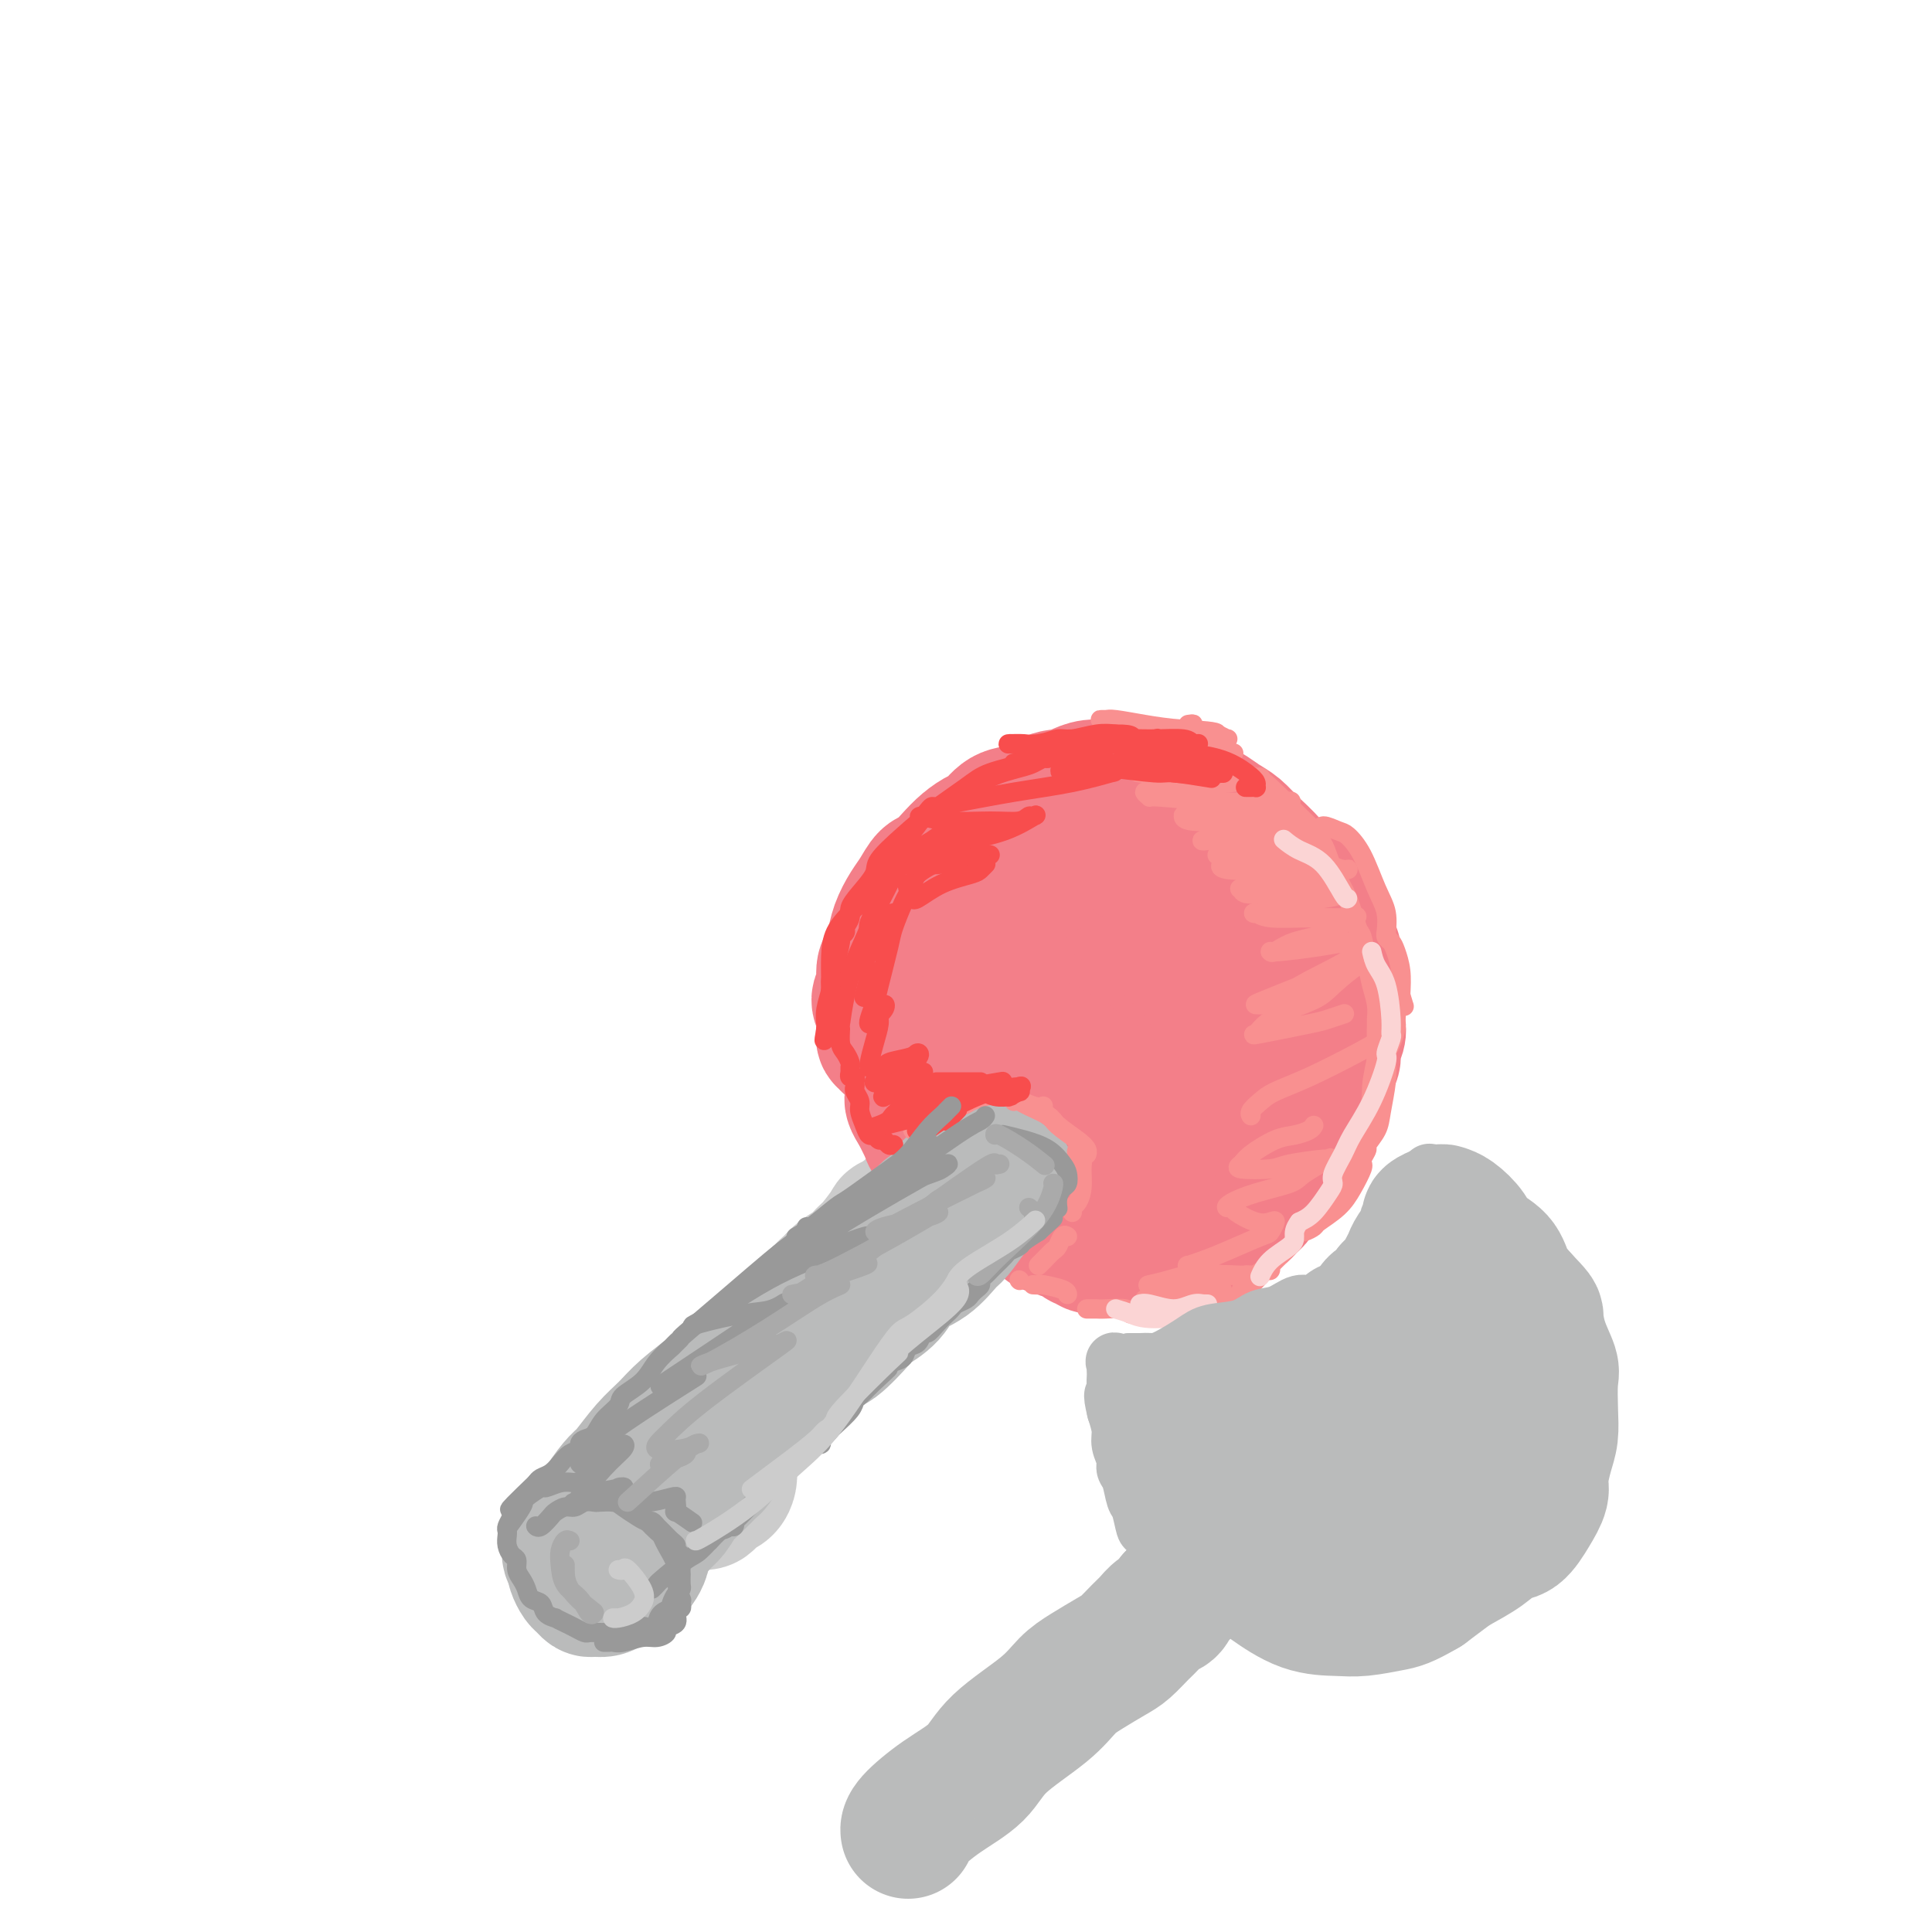 <svg viewBox='0 0 400 400' version='1.1' xmlns='http://www.w3.org/2000/svg' xmlns:xlink='http://www.w3.org/1999/xlink'><g fill='none' stroke='rgb(243,127,137)' stroke-width='28' stroke-linecap='round' stroke-linejoin='round'><path d='M204,208c-0.004,-0.330 -0.008,-0.659 0,-1c0.008,-0.341 0.028,-0.693 0,-1c-0.028,-0.307 -0.106,-0.569 0,-1c0.106,-0.431 0.394,-1.033 1,-2c0.606,-0.967 1.530,-2.301 2,-3c0.470,-0.699 0.484,-0.763 1,-1c0.516,-0.237 1.532,-0.648 2,-1c0.468,-0.352 0.387,-0.645 1,-1c0.613,-0.355 1.922,-0.773 3,-1c1.078,-0.227 1.927,-0.264 3,0c1.073,0.264 2.371,0.829 3,1c0.629,0.171 0.588,-0.052 1,0c0.412,0.052 1.276,0.381 2,1c0.724,0.619 1.308,1.530 2,2c0.692,0.470 1.492,0.500 2,1c0.508,0.500 0.726,1.471 1,2c0.274,0.529 0.605,0.618 1,1c0.395,0.382 0.852,1.057 1,2c0.148,0.943 -0.015,2.153 0,3c0.015,0.847 0.209,1.330 0,2c-0.209,0.670 -0.819,1.526 -1,2c-0.181,0.474 0.069,0.566 0,1c-0.069,0.434 -0.455,1.212 -1,2c-0.545,0.788 -1.247,1.588 -2,2c-0.753,0.412 -1.556,0.436 -2,1c-0.444,0.564 -0.531,1.668 -1,2c-0.469,0.332 -1.322,-0.107 -2,0c-0.678,0.107 -1.183,0.760 -2,1c-0.817,0.240 -1.948,0.069 -3,0c-1.052,-0.069 -2.026,-0.034 -3,0'/><path d='M213,222c-1.827,-0.023 -1.394,-0.582 -2,-1c-0.606,-0.418 -2.252,-0.696 -3,-1c-0.748,-0.304 -0.597,-0.635 -1,-1c-0.403,-0.365 -1.361,-0.765 -2,-1c-0.639,-0.235 -0.959,-0.303 -1,-1c-0.041,-0.697 0.199,-2.021 0,-3c-0.199,-0.979 -0.835,-1.613 -1,-2c-0.165,-0.387 0.142,-0.527 0,-1c-0.142,-0.473 -0.732,-1.278 -1,-2c-0.268,-0.722 -0.213,-1.361 0,-2c0.213,-0.639 0.585,-1.277 1,-2c0.415,-0.723 0.873,-1.530 1,-2c0.127,-0.470 -0.077,-0.602 0,-1c0.077,-0.398 0.436,-1.063 1,-2c0.564,-0.937 1.333,-2.148 2,-3c0.667,-0.852 1.232,-1.346 2,-2c0.768,-0.654 1.740,-1.466 2,-2c0.260,-0.534 -0.191,-0.788 0,-1c0.191,-0.212 1.024,-0.383 2,-1c0.976,-0.617 2.095,-1.682 3,-2c0.905,-0.318 1.596,0.110 2,0c0.404,-0.110 0.520,-0.758 1,-1c0.480,-0.242 1.323,-0.079 2,0c0.677,0.079 1.189,0.072 2,0c0.811,-0.072 1.922,-0.209 3,0c1.078,0.209 2.123,0.766 3,1c0.877,0.234 1.586,0.146 2,0c0.414,-0.146 0.534,-0.348 1,0c0.466,0.348 1.279,1.248 2,2c0.721,0.752 1.349,1.358 2,2c0.651,0.642 1.326,1.321 2,2'/><path d='M238,195c1.329,1.429 1.651,2.001 2,2c0.349,-0.001 0.723,-0.576 1,0c0.277,0.576 0.455,2.304 1,3c0.545,0.696 1.455,0.359 2,1c0.545,0.641 0.724,2.258 1,3c0.276,0.742 0.648,0.609 1,1c0.352,0.391 0.682,1.307 1,2c0.318,0.693 0.622,1.162 1,2c0.378,0.838 0.829,2.045 1,3c0.171,0.955 0.061,1.659 0,2c-0.061,0.341 -0.073,0.319 0,1c0.073,0.681 0.232,2.066 0,3c-0.232,0.934 -0.854,1.419 -1,2c-0.146,0.581 0.183,1.258 0,2c-0.183,0.742 -0.879,1.548 -1,2c-0.121,0.452 0.332,0.548 0,1c-0.332,0.452 -1.450,1.259 -2,2c-0.550,0.741 -0.532,1.417 -1,2c-0.468,0.583 -1.423,1.073 -2,2c-0.577,0.927 -0.777,2.290 -1,3c-0.223,0.710 -0.471,0.769 -1,1c-0.529,0.231 -1.340,0.636 -2,1c-0.660,0.364 -1.169,0.686 -2,1c-0.831,0.314 -1.984,0.621 -3,1c-1.016,0.379 -1.897,0.831 -3,1c-1.103,0.169 -2.430,0.056 -3,0c-0.570,-0.056 -0.382,-0.057 -1,0c-0.618,0.057 -2.042,0.170 -3,0c-0.958,-0.170 -1.450,-0.623 -2,-1c-0.550,-0.377 -1.157,-0.679 -2,-1c-0.843,-0.321 -1.921,-0.660 -3,-1'/><path d='M216,236c-2.759,-0.256 -1.158,0.105 -1,0c0.158,-0.105 -1.127,-0.676 -2,-1c-0.873,-0.324 -1.333,-0.400 -2,-1c-0.667,-0.600 -1.541,-1.723 -2,-2c-0.459,-0.277 -0.504,0.292 -1,0c-0.496,-0.292 -1.443,-1.445 -2,-2c-0.557,-0.555 -0.723,-0.511 -1,-1c-0.277,-0.489 -0.665,-1.510 -1,-2c-0.335,-0.490 -0.615,-0.449 -1,-1c-0.385,-0.551 -0.874,-1.694 -1,-2c-0.126,-0.306 0.110,0.225 0,0c-0.110,-0.225 -0.565,-1.208 -1,-2c-0.435,-0.792 -0.849,-1.395 -1,-2c-0.151,-0.605 -0.041,-1.212 0,-2c0.041,-0.788 0.011,-1.755 0,-2c-0.011,-0.245 -0.003,0.233 0,0c0.003,-0.233 0.001,-1.179 0,-2c-0.001,-0.821 -0.001,-1.519 0,-2c0.001,-0.481 0.004,-0.745 0,-1c-0.004,-0.255 -0.016,-0.502 0,-1c0.016,-0.498 0.060,-1.246 0,-2c-0.060,-0.754 -0.223,-1.515 0,-2c0.223,-0.485 0.834,-0.693 1,-1c0.166,-0.307 -0.111,-0.711 0,-1c0.111,-0.289 0.610,-0.462 1,-1c0.390,-0.538 0.672,-1.439 1,-2c0.328,-0.561 0.704,-0.780 1,-1c0.296,-0.220 0.512,-0.440 1,-1c0.488,-0.560 1.247,-1.458 2,-2c0.753,-0.542 1.501,-0.726 2,-1c0.499,-0.274 0.750,-0.637 1,-1'/><path d='M210,195c1.752,-1.794 1.632,-1.279 2,-1c0.368,0.279 1.222,0.322 2,0c0.778,-0.322 1.479,-1.010 2,-1c0.521,0.010 0.863,0.717 1,1c0.137,0.283 0.068,0.141 0,0'/><path d='M195,203c0.026,0.130 0.051,0.260 0,0c-0.051,-0.260 -0.180,-0.911 0,-1c0.180,-0.089 0.668,0.382 1,0c0.332,-0.382 0.507,-1.619 1,-2c0.493,-0.381 1.303,0.093 2,0c0.697,-0.093 1.282,-0.753 2,-1c0.718,-0.247 1.569,-0.080 2,0c0.431,0.080 0.442,0.073 1,0c0.558,-0.073 1.662,-0.213 3,0c1.338,0.213 2.911,0.779 4,1c1.089,0.221 1.695,0.097 2,0c0.305,-0.097 0.309,-0.165 1,0c0.691,0.165 2.068,0.565 3,1c0.932,0.435 1.419,0.904 2,1c0.581,0.096 1.258,-0.182 2,0c0.742,0.182 1.551,0.822 2,1c0.449,0.178 0.539,-0.107 1,0c0.461,0.107 1.292,0.606 2,1c0.708,0.394 1.293,0.683 2,1c0.707,0.317 1.538,0.662 2,1c0.462,0.338 0.557,0.668 1,1c0.443,0.332 1.235,0.666 2,1c0.765,0.334 1.504,0.667 2,1c0.496,0.333 0.749,0.667 1,1c0.251,0.333 0.500,0.667 1,1c0.500,0.333 1.250,0.667 2,1'/><path d='M239,212c3.761,2.031 0.662,1.109 0,1c-0.662,-0.109 1.113,0.596 2,1c0.887,0.404 0.885,0.507 1,1c0.115,0.493 0.345,1.375 1,2c0.655,0.625 1.735,0.994 2,1c0.265,0.006 -0.284,-0.349 0,0c0.284,0.349 1.400,1.403 2,2c0.600,0.597 0.683,0.738 1,1c0.317,0.262 0.870,0.647 1,1c0.130,0.353 -0.161,0.675 0,1c0.161,0.325 0.775,0.652 1,1c0.225,0.348 0.060,0.719 0,1c-0.060,0.281 -0.016,0.474 0,1c0.016,0.526 0.005,1.384 0,2c-0.005,0.616 -0.005,0.991 0,1c0.005,0.009 0.016,-0.348 0,0c-0.016,0.348 -0.060,1.400 0,2c0.060,0.600 0.222,0.748 0,1c-0.222,0.252 -0.829,0.607 -1,1c-0.171,0.393 0.095,0.823 0,1c-0.095,0.177 -0.550,0.100 -1,0c-0.450,-0.100 -0.894,-0.223 -1,0c-0.106,0.223 0.127,0.793 0,1c-0.127,0.207 -0.614,0.052 -1,0c-0.386,-0.052 -0.669,-0.002 -1,0c-0.331,0.002 -0.708,-0.045 -1,0c-0.292,0.045 -0.498,0.180 -1,0c-0.502,-0.180 -1.299,-0.677 -2,-1c-0.701,-0.323 -1.304,-0.472 -2,-1c-0.696,-0.528 -1.485,-1.437 -2,-2c-0.515,-0.563 -0.758,-0.782 -1,-1'/><path d='M236,230c-1.435,-1.134 -1.522,-1.469 -2,-2c-0.478,-0.531 -1.349,-1.258 -2,-2c-0.651,-0.742 -1.084,-1.498 -2,-2c-0.916,-0.502 -2.314,-0.749 -3,-1c-0.686,-0.251 -0.658,-0.505 -1,-1c-0.342,-0.495 -1.054,-1.232 -2,-2c-0.946,-0.768 -2.126,-1.568 -3,-2c-0.874,-0.432 -1.443,-0.497 -2,-1c-0.557,-0.503 -1.101,-1.444 -2,-2c-0.899,-0.556 -2.153,-0.726 -3,-1c-0.847,-0.274 -1.286,-0.652 -2,-1c-0.714,-0.348 -1.703,-0.667 -3,-1c-1.297,-0.333 -2.900,-0.682 -4,-1c-1.100,-0.318 -1.695,-0.607 -2,-1c-0.305,-0.393 -0.320,-0.890 -1,-1c-0.680,-0.110 -2.024,0.167 -3,0c-0.976,-0.167 -1.582,-0.778 -2,-1c-0.418,-0.222 -0.648,-0.056 -1,0c-0.352,0.056 -0.826,0.001 -1,0c-0.174,-0.001 -0.047,0.051 0,0c0.047,-0.051 0.013,-0.206 0,0c-0.013,0.206 -0.004,0.773 0,1c0.004,0.227 0.002,0.113 0,0'/><path d='M226,233c-0.121,0.021 -0.243,0.042 0,0c0.243,-0.042 0.849,-0.148 1,0c0.151,0.148 -0.154,0.549 0,1c0.154,0.451 0.768,0.950 1,1c0.232,0.050 0.084,-0.351 0,0c-0.084,0.351 -0.102,1.452 0,2c0.102,0.548 0.324,0.543 0,1c-0.324,0.457 -1.193,1.376 -2,2c-0.807,0.624 -1.552,0.952 -2,1c-0.448,0.048 -0.600,-0.183 -1,0c-0.400,0.183 -1.048,0.782 -2,1c-0.952,0.218 -2.208,0.055 -3,0c-0.792,-0.055 -1.118,-0.003 -2,0c-0.882,0.003 -2.319,-0.045 -3,0c-0.681,0.045 -0.607,0.181 -1,0c-0.393,-0.181 -1.252,-0.678 -2,-1c-0.748,-0.322 -1.384,-0.467 -2,-1c-0.616,-0.533 -1.212,-1.454 -2,-2c-0.788,-0.546 -1.769,-0.716 -2,-1c-0.231,-0.284 0.288,-0.682 0,-1c-0.288,-0.318 -1.383,-0.556 -2,-1c-0.617,-0.444 -0.758,-1.093 -1,-2c-0.242,-0.907 -0.586,-2.073 -1,-3c-0.414,-0.927 -0.896,-1.617 -1,-2c-0.104,-0.383 0.172,-0.459 0,-1c-0.172,-0.541 -0.792,-1.545 -1,-2c-0.208,-0.455 -0.004,-0.359 0,-1c0.004,-0.641 -0.191,-2.019 0,-3c0.191,-0.981 0.769,-1.566 1,-2c0.231,-0.434 0.116,-0.717 0,-1'/><path d='M199,218c0.112,-2.664 1.392,-1.824 2,-2c0.608,-0.176 0.545,-1.368 1,-2c0.455,-0.632 1.429,-0.705 2,-1c0.571,-0.295 0.741,-0.811 1,-1c0.259,-0.189 0.608,-0.051 1,0c0.392,0.051 0.826,0.015 1,0c0.174,-0.015 0.087,-0.007 0,0'/><path d='M235,223c0.455,-0.059 0.910,-0.119 1,0c0.090,0.119 -0.186,0.416 0,1c0.186,0.584 0.835,1.455 1,2c0.165,0.545 -0.152,0.763 0,1c0.152,0.237 0.774,0.492 1,1c0.226,0.508 0.058,1.267 0,2c-0.058,0.733 -0.005,1.439 0,2c0.005,0.561 -0.037,0.977 0,1c0.037,0.023 0.151,-0.349 0,0c-0.151,0.349 -0.569,1.417 -1,2c-0.431,0.583 -0.874,0.681 -1,1c-0.126,0.319 0.065,0.859 0,1c-0.065,0.141 -0.385,-0.116 -1,0c-0.615,0.116 -1.526,0.605 -2,1c-0.474,0.395 -0.511,0.694 -1,1c-0.489,0.306 -1.430,0.618 -2,1c-0.570,0.382 -0.767,0.834 -1,1c-0.233,0.166 -0.500,0.044 -1,0c-0.500,-0.044 -1.232,-0.012 -2,0c-0.768,0.012 -1.571,0.003 -2,0c-0.429,-0.003 -0.485,0.000 -1,0c-0.515,-0.000 -1.489,-0.003 -2,0c-0.511,0.003 -0.560,0.012 -1,0c-0.440,-0.012 -1.270,-0.045 -2,0c-0.730,0.045 -1.361,0.167 -2,0c-0.639,-0.167 -1.288,-0.622 -2,-1c-0.712,-0.378 -1.489,-0.679 -2,-1c-0.511,-0.321 -0.755,-0.660 -1,-1'/><path d='M211,238c-3.044,-0.471 -1.156,-0.648 -1,-1c0.156,-0.352 -1.422,-0.878 -2,-1c-0.578,-0.122 -0.156,0.159 0,0c0.156,-0.159 0.044,-0.760 0,-1c-0.044,-0.240 -0.022,-0.120 0,0'/></g>
<g fill='none' stroke='rgb(204,204,204)' stroke-width='12' stroke-linecap='round' stroke-linejoin='round'><path d='M210,237c-0.780,0.358 -1.561,0.715 -2,1c-0.439,0.285 -0.538,0.496 -1,1c-0.462,0.504 -1.289,1.299 -2,2c-0.711,0.701 -1.307,1.308 -2,2c-0.693,0.692 -1.484,1.469 -2,2c-0.516,0.531 -0.758,0.815 -1,1c-0.242,0.185 -0.484,0.272 -1,1c-0.516,0.728 -1.307,2.096 -2,3c-0.693,0.904 -1.288,1.344 -2,2c-0.712,0.656 -1.541,1.526 -2,2c-0.459,0.474 -0.547,0.550 -1,1c-0.453,0.450 -1.272,1.273 -2,2c-0.728,0.727 -1.364,1.359 -2,2c-0.636,0.641 -1.273,1.292 -2,2c-0.727,0.708 -1.545,1.473 -2,2c-0.455,0.527 -0.545,0.816 -1,1c-0.455,0.184 -1.273,0.262 -2,1c-0.727,0.738 -1.363,2.137 -2,3c-0.637,0.863 -1.276,1.189 -2,2c-0.724,0.811 -1.534,2.108 -2,3c-0.466,0.892 -0.587,1.380 -1,2c-0.413,0.620 -1.119,1.373 -2,2c-0.881,0.627 -1.937,1.127 -3,2c-1.063,0.873 -2.132,2.120 -3,3c-0.868,0.880 -1.534,1.394 -2,2c-0.466,0.606 -0.733,1.303 -1,2'/><path d='M163,286c-7.874,7.876 -4.060,3.066 -3,2c1.060,-1.066 -0.636,1.612 -2,3c-1.364,1.388 -2.398,1.485 -3,2c-0.602,0.515 -0.773,1.448 -1,2c-0.227,0.552 -0.509,0.723 -1,1c-0.491,0.277 -1.190,0.659 -2,1c-0.810,0.341 -1.731,0.640 -2,1c-0.269,0.360 0.115,0.781 0,1c-0.115,0.219 -0.730,0.236 -1,0c-0.270,-0.236 -0.195,-0.726 0,-1c0.195,-0.274 0.509,-0.334 1,-1c0.491,-0.666 1.158,-1.940 2,-3c0.842,-1.060 1.860,-1.906 3,-3c1.140,-1.094 2.403,-2.435 3,-3c0.597,-0.565 0.527,-0.354 1,-1c0.473,-0.646 1.490,-2.150 3,-3c1.510,-0.850 3.513,-1.046 5,-2c1.487,-0.954 2.459,-2.667 4,-4c1.541,-1.333 3.652,-2.286 5,-3c1.348,-0.714 1.934,-1.189 3,-2c1.066,-0.811 2.613,-1.957 4,-3c1.387,-1.043 2.615,-1.984 4,-3c1.385,-1.016 2.928,-2.107 4,-3c1.072,-0.893 1.673,-1.586 2,-2c0.327,-0.414 0.379,-0.547 1,-1c0.621,-0.453 1.810,-1.227 3,-2'/><path d='M196,259c5.820,-4.232 2.869,-2.313 2,-2c-0.869,0.313 0.345,-0.981 1,-2c0.655,-1.019 0.753,-1.763 1,-2c0.247,-0.237 0.644,0.034 1,0c0.356,-0.034 0.673,-0.372 1,-1c0.327,-0.628 0.666,-1.544 1,-2c0.334,-0.456 0.664,-0.452 1,-1c0.336,-0.548 0.679,-1.650 1,-2c0.321,-0.350 0.622,0.050 1,0c0.378,-0.050 0.833,-0.549 1,-1c0.167,-0.451 0.045,-0.852 0,-1c-0.045,-0.148 -0.013,-0.042 0,0c0.013,0.042 0.006,0.021 0,0'/><path d='M220,226c0.098,0.047 0.196,0.095 0,0c-0.196,-0.095 -0.685,-0.332 -1,0c-0.315,0.332 -0.457,1.232 -1,2c-0.543,0.768 -1.488,1.404 -2,2c-0.512,0.596 -0.592,1.151 -1,2c-0.408,0.849 -1.144,1.993 -2,3c-0.856,1.007 -1.833,1.878 -3,3c-1.167,1.122 -2.523,2.495 -4,4c-1.477,1.505 -3.074,3.144 -4,4c-0.926,0.856 -1.182,0.930 -2,2c-0.818,1.070 -2.197,3.134 -4,5c-1.803,1.866 -4.029,3.532 -6,5c-1.971,1.468 -3.686,2.738 -5,4c-1.314,1.262 -2.227,2.514 -3,3c-0.773,0.486 -1.405,0.204 -2,1c-0.595,0.796 -1.153,2.671 -2,4c-0.847,1.329 -1.984,2.113 -3,3c-1.016,0.887 -1.910,1.875 -3,3c-1.090,1.125 -2.376,2.385 -3,3c-0.624,0.615 -0.586,0.584 -1,1c-0.414,0.416 -1.279,1.280 -2,2c-0.721,0.720 -1.296,1.295 -2,2c-0.704,0.705 -1.536,1.540 -2,2c-0.464,0.460 -0.561,0.546 -1,1c-0.439,0.454 -1.221,1.276 -2,2c-0.779,0.724 -1.556,1.349 -2,2c-0.444,0.651 -0.555,1.329 -1,2c-0.445,0.671 -1.222,1.336 -2,2'/><path d='M154,295c-10.402,10.870 -3.407,3.546 -1,1c2.407,-2.546 0.226,-0.315 -1,1c-1.226,1.315 -1.495,1.716 -2,2c-0.505,0.284 -1.244,0.453 -2,1c-0.756,0.547 -1.527,1.471 -2,2c-0.473,0.529 -0.647,0.664 -1,1c-0.353,0.336 -0.884,0.872 -1,1c-0.116,0.128 0.182,-0.153 0,0c-0.182,0.153 -0.846,0.739 -1,1c-0.154,0.261 0.200,0.196 0,0c-0.200,-0.196 -0.954,-0.525 -1,-1c-0.046,-0.475 0.617,-1.097 1,-2c0.383,-0.903 0.488,-2.087 1,-3c0.512,-0.913 1.433,-1.555 2,-2c0.567,-0.445 0.782,-0.694 1,-1c0.218,-0.306 0.440,-0.671 1,-1c0.560,-0.329 1.456,-0.624 2,-1c0.544,-0.376 0.734,-0.833 1,-1c0.266,-0.167 0.607,-0.042 1,0c0.393,0.042 0.838,0.003 1,0c0.162,-0.003 0.041,0.031 0,0c-0.041,-0.031 -0.003,-0.125 0,0c0.003,0.125 -0.030,0.471 0,1c0.030,0.529 0.124,1.241 0,2c-0.124,0.759 -0.466,1.564 -1,2c-0.534,0.436 -1.259,0.502 -2,1c-0.741,0.498 -1.497,1.428 -2,2c-0.503,0.572 -0.751,0.786 -1,1'/><path d='M147,302c-1.090,1.155 -0.814,1.042 -1,1c-0.186,-0.042 -0.835,-0.013 -1,0c-0.165,0.013 0.152,0.011 0,0c-0.152,-0.011 -0.775,-0.030 -1,0c-0.225,0.030 -0.054,0.111 0,0c0.054,-0.111 -0.011,-0.412 0,-1c0.011,-0.588 0.097,-1.464 0,-2c-0.097,-0.536 -0.377,-0.734 0,-1c0.377,-0.266 1.410,-0.600 2,-1c0.590,-0.400 0.736,-0.866 1,-1c0.264,-0.134 0.645,0.063 1,0c0.355,-0.063 0.683,-0.387 1,0c0.317,0.387 0.621,1.483 1,2c0.379,0.517 0.831,0.453 1,1c0.169,0.547 0.053,1.704 0,2c-0.053,0.296 -0.043,-0.271 0,0c0.043,0.271 0.120,1.379 0,2c-0.120,0.621 -0.437,0.757 -1,1c-0.563,0.243 -1.372,0.595 -2,1c-0.628,0.405 -1.075,0.863 -2,1c-0.925,0.137 -2.328,-0.047 -3,0c-0.672,0.047 -0.611,0.326 -1,0c-0.389,-0.326 -1.226,-1.257 -2,-2c-0.774,-0.743 -1.484,-1.298 -2,-2c-0.516,-0.702 -0.838,-1.552 -1,-2c-0.162,-0.448 -0.162,-0.495 0,-1c0.162,-0.505 0.488,-1.470 1,-2c0.512,-0.530 1.209,-0.627 2,-1c0.791,-0.373 1.674,-1.024 3,-1c1.326,0.024 3.093,0.721 4,1c0.907,0.279 0.953,0.139 1,0'/><path d='M148,297c2.337,-0.059 2.679,1.293 3,2c0.321,0.707 0.622,0.767 1,1c0.378,0.233 0.833,0.637 1,1c0.167,0.363 0.045,0.686 0,1c-0.045,0.314 -0.012,0.620 0,1c0.012,0.380 0.003,0.834 0,1c-0.003,0.166 -0.001,0.045 0,0c0.001,-0.045 0.000,-0.013 0,0c-0.000,0.013 -0.000,0.006 0,0'/></g>
<g fill='none' stroke='rgb(204,204,204)' stroke-width='28' stroke-linecap='round' stroke-linejoin='round'><path d='M141,299c0.475,-0.006 0.949,-0.013 1,0c0.051,0.013 -0.322,0.045 0,0c0.322,-0.045 1.340,-0.167 2,0c0.660,0.167 0.963,0.622 1,1c0.037,0.378 -0.190,0.679 0,1c0.190,0.321 0.799,0.660 1,1c0.201,0.340 -0.005,0.679 0,1c0.005,0.321 0.222,0.623 0,1c-0.222,0.377 -0.881,0.830 -1,1c-0.119,0.170 0.304,0.056 0,0c-0.304,-0.056 -1.336,-0.054 -2,0c-0.664,0.054 -0.962,0.159 -1,0c-0.038,-0.159 0.182,-0.581 0,-1c-0.182,-0.419 -0.766,-0.834 -1,-1c-0.234,-0.166 -0.117,-0.083 0,0'/><path d='M146,301c0.001,-0.030 0.001,-0.059 0,0c-0.001,0.059 -0.004,0.208 0,0c0.004,-0.208 0.015,-0.773 0,-1c-0.015,-0.227 -0.056,-0.116 0,0c0.056,0.116 0.211,0.238 0,0c-0.211,-0.238 -0.786,-0.836 -1,-1c-0.214,-0.164 -0.065,0.105 0,0c0.065,-0.105 0.048,-0.584 0,-1c-0.048,-0.416 -0.126,-0.768 0,-1c0.126,-0.232 0.454,-0.345 1,-1c0.546,-0.655 1.308,-1.854 2,-3c0.692,-1.146 1.315,-2.239 2,-3c0.685,-0.761 1.433,-1.191 2,-2c0.567,-0.809 0.952,-1.998 2,-3c1.048,-1.002 2.758,-1.817 4,-3c1.242,-1.183 2.015,-2.733 3,-4c0.985,-1.267 2.182,-2.250 3,-3c0.818,-0.750 1.256,-1.265 2,-2c0.744,-0.735 1.795,-1.689 3,-3c1.205,-1.311 2.563,-2.980 4,-4c1.437,-1.020 2.951,-1.390 4,-2c1.049,-0.610 1.632,-1.459 2,-2c0.368,-0.541 0.520,-0.774 1,-1c0.480,-0.226 1.286,-0.444 2,-1c0.714,-0.556 1.336,-1.448 2,-2c0.664,-0.552 1.371,-0.764 2,-1c0.629,-0.236 1.180,-0.496 2,-1c0.820,-0.504 1.910,-1.252 3,-2'/><path d='M191,254c5.854,-4.976 1.988,-1.914 1,-1c-0.988,0.914 0.900,-0.318 2,-1c1.100,-0.682 1.412,-0.813 2,-1c0.588,-0.187 1.452,-0.431 2,-1c0.548,-0.569 0.779,-1.464 1,-2c0.221,-0.536 0.430,-0.712 1,-1c0.570,-0.288 1.501,-0.688 2,-1c0.499,-0.312 0.567,-0.534 1,-1c0.433,-0.466 1.232,-1.174 2,-2c0.768,-0.826 1.505,-1.769 2,-2c0.495,-0.231 0.749,0.250 1,0c0.251,-0.250 0.500,-1.232 1,-2c0.500,-0.768 1.251,-1.322 2,-2c0.749,-0.678 1.496,-1.481 2,-2c0.504,-0.519 0.765,-0.754 1,-1c0.235,-0.246 0.445,-0.504 1,-1c0.555,-0.496 1.454,-1.232 2,-2c0.546,-0.768 0.739,-1.569 1,-2c0.261,-0.431 0.591,-0.493 1,-1c0.409,-0.507 0.896,-1.459 1,-2c0.104,-0.541 -0.174,-0.672 0,-1c0.174,-0.328 0.802,-0.853 1,-1c0.198,-0.147 -0.032,0.085 0,0c0.032,-0.085 0.328,-0.486 0,0c-0.328,0.486 -1.278,1.860 -2,3c-0.722,1.140 -1.214,2.048 -2,3c-0.786,0.952 -1.865,1.949 -3,3c-1.135,1.051 -2.324,2.158 -3,3c-0.676,0.842 -0.838,1.421 -1,2'/><path d='M210,238c-2.254,2.552 -2.891,2.432 -4,3c-1.109,0.568 -2.692,1.825 -4,3c-1.308,1.175 -2.340,2.267 -4,4c-1.660,1.733 -3.947,4.106 -5,5c-1.053,0.894 -0.872,0.308 -2,1c-1.128,0.692 -3.565,2.663 -5,4c-1.435,1.337 -1.869,2.039 -3,3c-1.131,0.961 -2.959,2.182 -4,3c-1.041,0.818 -1.293,1.234 -2,2c-0.707,0.766 -1.867,1.883 -3,3c-1.133,1.117 -2.239,2.235 -3,3c-0.761,0.765 -1.178,1.178 -2,2c-0.822,0.822 -2.050,2.053 -3,3c-0.950,0.947 -1.620,1.609 -2,2c-0.380,0.391 -0.468,0.510 -1,1c-0.532,0.490 -1.509,1.352 -2,2c-0.491,0.648 -0.498,1.080 -1,2c-0.502,0.920 -1.500,2.326 -2,3c-0.500,0.674 -0.504,0.617 -1,1c-0.496,0.383 -1.485,1.206 -2,2c-0.515,0.794 -0.558,1.561 -1,2c-0.442,0.439 -1.284,0.551 -2,1c-0.716,0.449 -1.305,1.233 -2,2c-0.695,0.767 -1.495,1.515 -2,2c-0.505,0.485 -0.714,0.708 -1,1c-0.286,0.292 -0.650,0.653 -1,1c-0.350,0.347 -0.685,0.681 -1,1c-0.315,0.319 -0.610,0.621 -1,1c-0.390,0.379 -0.874,0.833 -1,1c-0.126,0.167 0.107,0.048 0,0c-0.107,-0.048 -0.553,-0.024 -1,0'/><path d='M142,302c-10.513,9.897 -2.796,2.641 0,0c2.796,-2.641 0.670,-0.666 0,0c-0.670,0.666 0.117,0.022 1,-1c0.883,-1.022 1.864,-2.422 3,-4c1.136,-1.578 2.429,-3.334 3,-4c0.571,-0.666 0.421,-0.242 1,-1c0.579,-0.758 1.886,-2.696 3,-4c1.114,-1.304 2.034,-1.972 3,-3c0.966,-1.028 1.980,-2.414 3,-4c1.020,-1.586 2.048,-3.372 3,-4c0.952,-0.628 1.829,-0.100 3,-1c1.171,-0.900 2.636,-3.229 4,-5c1.364,-1.771 2.627,-2.984 4,-4c1.373,-1.016 2.857,-1.837 4,-3c1.143,-1.163 1.947,-2.670 3,-4c1.053,-1.330 2.356,-2.482 3,-3c0.644,-0.518 0.629,-0.400 1,-1c0.371,-0.600 1.128,-1.918 2,-3c0.872,-1.082 1.858,-1.928 3,-3c1.142,-1.072 2.440,-2.369 3,-3c0.560,-0.631 0.381,-0.595 1,-1c0.619,-0.405 2.035,-1.250 3,-2c0.965,-0.750 1.480,-1.404 2,-2c0.520,-0.596 1.045,-1.135 2,-2c0.955,-0.865 2.338,-2.057 3,-3c0.662,-0.943 0.601,-1.639 1,-2c0.399,-0.361 1.257,-0.389 2,-1c0.743,-0.611 1.372,-1.806 2,-3'/><path d='M208,231c10.611,-11.324 4.138,-4.133 2,-2c-2.138,2.133 0.057,-0.792 1,-2c0.943,-1.208 0.632,-0.699 1,-1c0.368,-0.301 1.416,-1.411 2,-2c0.584,-0.589 0.705,-0.656 1,-1c0.295,-0.344 0.763,-0.965 1,-1c0.237,-0.035 0.244,0.514 0,1c-0.244,0.486 -0.740,0.908 -1,1c-0.260,0.092 -0.285,-0.145 -1,1c-0.715,1.145 -2.121,3.673 -3,5c-0.879,1.327 -1.230,1.454 -2,2c-0.770,0.546 -1.958,1.510 -3,3c-1.042,1.490 -1.937,3.508 -3,5c-1.063,1.492 -2.294,2.460 -4,4c-1.706,1.540 -3.888,3.651 -5,5c-1.112,1.349 -1.155,1.937 -2,3c-0.845,1.063 -2.490,2.602 -4,4c-1.510,1.398 -2.883,2.657 -4,4c-1.117,1.343 -1.977,2.772 -3,4c-1.023,1.228 -2.207,2.257 -3,3c-0.793,0.743 -1.194,1.199 -2,2c-0.806,0.801 -2.016,1.945 -3,3c-0.984,1.055 -1.740,2.021 -3,3c-1.260,0.979 -3.023,1.971 -4,3c-0.977,1.029 -1.168,2.096 -2,3c-0.832,0.904 -2.306,1.644 -3,2c-0.694,0.356 -0.610,0.327 -1,1c-0.390,0.673 -1.254,2.050 -2,3c-0.746,0.950 -1.373,1.475 -2,2'/><path d='M156,289c-9.700,11.009 -3.951,5.033 -2,3c1.951,-2.033 0.103,-0.121 -1,1c-1.103,1.121 -1.460,1.452 -2,2c-0.540,0.548 -1.263,1.312 -2,2c-0.737,0.688 -1.489,1.298 -2,2c-0.511,0.702 -0.782,1.495 -1,2c-0.218,0.505 -0.384,0.724 -1,1c-0.616,0.276 -1.683,0.611 -2,1c-0.317,0.389 0.114,0.833 0,1c-0.114,0.167 -0.775,0.056 -1,0c-0.225,-0.056 -0.015,-0.058 0,0c0.015,0.058 -0.164,0.174 0,0c0.164,-0.174 0.673,-0.639 1,-1c0.327,-0.361 0.472,-0.620 1,-1c0.528,-0.380 1.437,-0.883 2,-1c0.563,-0.117 0.778,0.150 1,0c0.222,-0.150 0.452,-0.718 1,-1c0.548,-0.282 1.415,-0.280 2,0c0.585,0.280 0.889,0.837 1,1c0.111,0.163 0.028,-0.069 0,0c-0.028,0.069 -0.000,0.438 0,1c0.000,0.562 -0.028,1.316 0,2c0.028,0.684 0.110,1.297 0,2c-0.110,0.703 -0.414,1.495 -1,2c-0.586,0.505 -1.456,0.725 -2,1c-0.544,0.275 -0.762,0.607 -1,1c-0.238,0.393 -0.497,0.848 -1,1c-0.503,0.152 -1.251,0.003 -2,0c-0.749,-0.003 -1.500,0.142 -2,0c-0.500,-0.142 -0.750,-0.571 -1,-1'/><path d='M141,310c-1.557,0.175 -0.949,-0.388 -1,-1c-0.051,-0.612 -0.761,-1.274 -1,-2c-0.239,-0.726 -0.009,-1.515 0,-2c0.009,-0.485 -0.205,-0.666 0,-1c0.205,-0.334 0.829,-0.822 1,-1c0.171,-0.178 -0.112,-0.046 0,0c0.112,0.046 0.619,0.005 1,0c0.381,-0.005 0.636,0.025 1,0c0.364,-0.025 0.838,-0.104 1,0c0.162,0.104 0.011,0.392 0,1c-0.011,0.608 0.117,1.536 0,2c-0.117,0.464 -0.479,0.463 -1,1c-0.521,0.537 -1.202,1.612 -2,2c-0.798,0.388 -1.712,0.090 -2,0c-0.288,-0.090 0.050,0.026 0,0c-0.050,-0.026 -0.489,-0.196 -1,-1c-0.511,-0.804 -1.095,-2.242 -1,-3c0.095,-0.758 0.868,-0.837 1,-1c0.132,-0.163 -0.378,-0.410 0,-1c0.378,-0.590 1.645,-1.524 2,-2c0.355,-0.476 -0.203,-0.495 0,-1c0.203,-0.505 1.168,-1.496 2,-2c0.832,-0.504 1.531,-0.520 2,-1c0.469,-0.480 0.707,-1.424 1,-2c0.293,-0.576 0.642,-0.784 1,-1c0.358,-0.216 0.725,-0.439 1,-1c0.275,-0.561 0.459,-1.459 1,-2c0.541,-0.541 1.440,-0.726 2,-1c0.560,-0.274 0.780,-0.637 1,-1'/><path d='M150,289c2.279,-2.891 0.978,-2.118 1,-2c0.022,0.118 1.367,-0.420 2,-1c0.633,-0.580 0.554,-1.201 1,-2c0.446,-0.799 1.418,-1.775 2,-2c0.582,-0.225 0.775,0.301 1,0c0.225,-0.301 0.481,-1.428 1,-2c0.519,-0.572 1.302,-0.589 2,-1c0.698,-0.411 1.312,-1.216 2,-2c0.688,-0.784 1.452,-1.548 2,-2c0.548,-0.452 0.881,-0.593 1,-1c0.119,-0.407 0.023,-1.082 1,-2c0.977,-0.918 3.028,-2.080 4,-3c0.972,-0.920 0.866,-1.598 1,-2c0.134,-0.402 0.510,-0.528 1,-1c0.490,-0.472 1.095,-1.290 2,-2c0.905,-0.710 2.110,-1.314 3,-2c0.890,-0.686 1.467,-1.456 2,-2c0.533,-0.544 1.023,-0.862 2,-2c0.977,-1.138 2.440,-3.098 3,-4c0.560,-0.902 0.217,-0.748 1,-1c0.783,-0.252 2.694,-0.909 4,-2c1.306,-1.091 2.008,-2.616 3,-4c0.992,-1.384 2.275,-2.628 4,-4c1.725,-1.372 3.892,-2.871 5,-4c1.108,-1.129 1.156,-1.889 2,-3c0.844,-1.111 2.485,-2.574 4,-4c1.515,-1.426 2.906,-2.816 4,-4c1.094,-1.184 1.891,-2.163 3,-3c1.109,-0.837 2.529,-1.533 3,-2c0.471,-0.467 -0.008,-0.705 0,-1c0.008,-0.295 0.504,-0.648 1,-1'/><path d='M218,221c10.750,-10.583 3.625,-3.042 1,0c-2.625,3.042 -0.750,1.583 0,1c0.750,-0.583 0.375,-0.292 0,0'/></g>
<g fill='none' stroke='rgb(243,127,137)' stroke-width='28' stroke-linecap='round' stroke-linejoin='round'><path d='M184,216c0.114,-0.478 0.228,-0.956 0,-1c-0.228,-0.044 -0.798,0.346 -1,0c-0.202,-0.346 -0.036,-1.427 0,-2c0.036,-0.573 -0.058,-0.636 0,-1c0.058,-0.364 0.267,-1.027 0,-2c-0.267,-0.973 -1.011,-2.255 -1,-3c0.011,-0.745 0.776,-0.954 1,-2c0.224,-1.046 -0.092,-2.930 0,-4c0.092,-1.070 0.591,-1.325 1,-2c0.409,-0.675 0.729,-1.771 1,-3c0.271,-1.229 0.495,-2.590 1,-4c0.505,-1.410 1.293,-2.870 2,-4c0.707,-1.130 1.333,-1.930 2,-3c0.667,-1.070 1.376,-2.409 2,-3c0.624,-0.591 1.164,-0.432 2,-1c0.836,-0.568 1.969,-1.862 3,-3c1.031,-1.138 1.959,-2.121 3,-3c1.041,-0.879 2.196,-1.653 3,-2c0.804,-0.347 1.256,-0.265 2,-1c0.744,-0.735 1.780,-2.287 3,-3c1.220,-0.713 2.623,-0.586 4,-1c1.377,-0.414 2.727,-1.369 4,-2c1.273,-0.631 2.469,-0.940 3,-1c0.531,-0.060 0.396,0.127 1,0c0.604,-0.127 1.946,-0.567 3,-1c1.054,-0.433 1.819,-0.858 3,-1c1.181,-0.142 2.780,0.000 4,0c1.220,-0.000 2.063,-0.143 3,0c0.937,0.143 1.969,0.571 3,1'/><path d='M236,164c1.789,0.101 1.262,-0.146 2,0c0.738,0.146 2.743,0.686 4,1c1.257,0.314 1.768,0.401 3,1c1.232,0.599 3.186,1.710 4,2c0.814,0.290 0.490,-0.241 1,0c0.510,0.241 1.855,1.252 3,2c1.145,0.748 2.089,1.231 3,2c0.911,0.769 1.790,1.823 3,3c1.210,1.177 2.752,2.477 4,4c1.248,1.523 2.203,3.268 3,4c0.797,0.732 1.437,0.453 2,1c0.563,0.547 1.050,1.922 2,3c0.950,1.078 2.363,1.858 3,3c0.637,1.142 0.496,2.647 1,4c0.504,1.353 1.652,2.555 2,3c0.348,0.445 -0.103,0.135 0,1c0.103,0.865 0.759,2.907 1,4c0.241,1.093 0.066,1.236 0,2c-0.066,0.764 -0.022,2.147 0,3c0.022,0.853 0.021,1.174 0,2c-0.021,0.826 -0.061,2.156 0,3c0.061,0.844 0.223,1.203 0,2c-0.223,0.797 -0.829,2.033 -1,3c-0.171,0.967 0.095,1.667 0,2c-0.095,0.333 -0.549,0.301 -1,1c-0.451,0.699 -0.899,2.131 -1,3c-0.101,0.869 0.144,1.175 0,2c-0.144,0.825 -0.678,2.170 -1,3c-0.322,0.830 -0.433,1.147 -1,2c-0.567,0.853 -1.591,2.244 -2,3c-0.409,0.756 -0.205,0.878 0,1'/><path d='M270,234c-1.488,3.688 -1.707,1.908 -2,2c-0.293,0.092 -0.660,2.056 -1,3c-0.340,0.944 -0.654,0.868 -1,1c-0.346,0.132 -0.723,0.473 -1,1c-0.277,0.527 -0.455,1.240 -1,2c-0.545,0.760 -1.456,1.566 -2,2c-0.544,0.434 -0.722,0.498 -1,1c-0.278,0.502 -0.656,1.444 -1,2c-0.344,0.556 -0.656,0.726 -1,1c-0.344,0.274 -0.722,0.652 -1,1c-0.278,0.348 -0.456,0.667 -1,1c-0.544,0.333 -1.454,0.681 -2,1c-0.546,0.319 -0.727,0.610 -1,1c-0.273,0.390 -0.636,0.879 -1,1c-0.364,0.121 -0.728,-0.126 -1,0c-0.272,0.126 -0.453,0.626 -1,1c-0.547,0.374 -1.460,0.622 -2,1c-0.540,0.378 -0.708,0.886 -1,1c-0.292,0.114 -0.707,-0.166 -1,0c-0.293,0.166 -0.465,0.776 -1,1c-0.535,0.224 -1.434,0.060 -2,0c-0.566,-0.060 -0.800,-0.016 -1,0c-0.200,0.016 -0.368,0.004 -1,0c-0.632,-0.004 -1.730,-0.001 -2,0c-0.270,0.001 0.289,0.000 0,0c-0.289,-0.000 -1.425,-0.000 -2,0c-0.575,0.000 -0.591,0.000 -1,0c-0.409,-0.000 -1.213,-0.000 -2,0c-0.787,0.000 -1.558,0.000 -2,0c-0.442,-0.000 -0.555,-0.000 -1,0c-0.445,0.000 -1.223,0.000 -2,0'/><path d='M230,258c-2.819,-0.017 -1.868,-0.060 -2,0c-0.132,0.060 -1.349,0.222 -2,0c-0.651,-0.222 -0.738,-0.829 -1,-1c-0.262,-0.171 -0.699,0.094 -1,0c-0.301,-0.094 -0.466,-0.546 -1,-1c-0.534,-0.454 -1.437,-0.909 -2,-1c-0.563,-0.091 -0.784,0.183 -1,0c-0.216,-0.183 -0.425,-0.824 -1,-1c-0.575,-0.176 -1.515,0.111 -2,0c-0.485,-0.111 -0.514,-0.621 -1,-1c-0.486,-0.379 -1.428,-0.626 -2,-1c-0.572,-0.374 -0.773,-0.874 -1,-1c-0.227,-0.126 -0.481,0.121 -1,0c-0.519,-0.121 -1.305,-0.611 -2,-1c-0.695,-0.389 -1.300,-0.677 -2,-1c-0.700,-0.323 -1.496,-0.682 -2,-1c-0.504,-0.318 -0.716,-0.596 -1,-1c-0.284,-0.404 -0.639,-0.934 -1,-1c-0.361,-0.066 -0.727,0.333 -1,0c-0.273,-0.333 -0.454,-1.399 -1,-2c-0.546,-0.601 -1.456,-0.737 -2,-1c-0.544,-0.263 -0.722,-0.652 -1,-1c-0.278,-0.348 -0.655,-0.655 -1,-1c-0.345,-0.345 -0.657,-0.727 -1,-1c-0.343,-0.273 -0.718,-0.436 -1,-1c-0.282,-0.564 -0.471,-1.530 -1,-2c-0.529,-0.470 -1.399,-0.444 -2,-1c-0.601,-0.556 -0.934,-1.696 -1,-2c-0.066,-0.304 0.136,0.226 0,0c-0.136,-0.226 -0.610,-1.207 -1,-2c-0.390,-0.793 -0.695,-1.396 -1,-2'/><path d='M190,230c-2.415,-3.425 -0.451,-2.989 0,-3c0.451,-0.011 -0.611,-0.469 -1,-1c-0.389,-0.531 -0.104,-1.135 0,-2c0.104,-0.865 0.028,-1.992 0,-3c-0.028,-1.008 -0.008,-1.899 0,-3c0.008,-1.101 0.005,-2.414 0,-3c-0.005,-0.586 -0.011,-0.445 0,-1c0.011,-0.555 0.040,-1.806 0,-3c-0.040,-1.194 -0.148,-2.329 0,-3c0.148,-0.671 0.551,-0.876 1,-2c0.449,-1.124 0.942,-3.166 1,-4c0.058,-0.834 -0.320,-0.458 0,-1c0.320,-0.542 1.338,-2.000 2,-3c0.662,-1.000 0.969,-1.541 2,-3c1.031,-1.459 2.788,-3.835 4,-5c1.212,-1.165 1.879,-1.117 3,-2c1.121,-0.883 2.695,-2.696 4,-4c1.305,-1.304 2.340,-2.097 4,-3c1.660,-0.903 3.946,-1.914 6,-3c2.054,-1.086 3.877,-2.245 6,-3c2.123,-0.755 4.547,-1.106 7,-1c2.453,0.106 4.934,0.670 6,1c1.066,0.330 0.716,0.428 2,1c1.284,0.572 4.202,1.618 7,3c2.798,1.382 5.475,3.100 8,5c2.525,1.900 4.899,3.981 7,7c2.101,3.019 3.930,6.975 5,9c1.070,2.025 1.379,2.120 2,4c0.621,1.880 1.552,5.545 2,8c0.448,2.455 0.414,3.702 0,5c-0.414,1.298 -1.207,2.649 -2,4'/><path d='M266,221c-1.394,2.229 -3.880,3.303 -5,4c-1.120,0.697 -0.874,1.018 -3,2c-2.126,0.982 -6.623,2.627 -12,4c-5.377,1.373 -11.634,2.475 -16,3c-4.366,0.525 -6.840,0.475 -9,0c-2.160,-0.475 -4.004,-1.373 -5,-2c-0.996,-0.627 -1.142,-0.984 -2,-2c-0.858,-1.016 -2.428,-2.693 -3,-4c-0.572,-1.307 -0.146,-2.246 1,-4c1.146,-1.754 3.013,-4.324 4,-6c0.987,-1.676 1.096,-2.459 3,-4c1.904,-1.541 5.603,-3.839 9,-6c3.397,-2.161 6.490,-4.183 9,-5c2.510,-0.817 4.436,-0.427 6,0c1.564,0.427 2.765,0.892 4,2c1.235,1.108 2.503,2.857 3,4c0.497,1.143 0.224,1.678 0,3c-0.224,1.322 -0.400,3.430 -1,5c-0.600,1.570 -1.623,2.603 -3,4c-1.377,1.397 -3.108,3.159 -4,4c-0.892,0.841 -0.946,0.762 -3,1c-2.054,0.238 -6.107,0.795 -8,1c-1.893,0.205 -1.626,0.059 -2,0c-0.374,-0.059 -1.389,-0.030 -2,-1c-0.611,-0.970 -0.818,-2.940 -1,-4c-0.182,-1.060 -0.337,-1.212 0,-2c0.337,-0.788 1.168,-2.212 2,-3c0.832,-0.788 1.666,-0.939 2,-1c0.334,-0.061 0.167,-0.030 0,0'/></g>
<g fill='none' stroke='rgb(186,187,187)' stroke-width='28' stroke-linecap='round' stroke-linejoin='round'><path d='M213,226c0.115,-0.061 0.230,-0.122 0,0c-0.230,0.122 -0.805,0.426 -1,1c-0.195,0.574 -0.010,1.419 -1,3c-0.990,1.581 -3.156,3.898 -5,6c-1.844,2.102 -3.367,3.991 -5,6c-1.633,2.009 -3.378,4.140 -5,6c-1.622,1.860 -3.122,3.448 -5,5c-1.878,1.552 -4.133,3.066 -5,4c-0.867,0.934 -0.345,1.287 -1,2c-0.655,0.713 -2.488,1.786 -4,3c-1.512,1.214 -2.702,2.570 -4,4c-1.298,1.430 -2.704,2.934 -4,4c-1.296,1.066 -2.482,1.694 -3,2c-0.518,0.306 -0.366,0.291 -1,1c-0.634,0.709 -2.053,2.143 -3,3c-0.947,0.857 -1.423,1.135 -2,2c-0.577,0.865 -1.256,2.315 -2,3c-0.744,0.685 -1.554,0.606 -2,1c-0.446,0.394 -0.529,1.261 -1,2c-0.471,0.739 -1.330,1.349 -2,2c-0.670,0.651 -1.152,1.343 -2,2c-0.848,0.657 -2.061,1.278 -3,2c-0.939,0.722 -1.602,1.545 -2,2c-0.398,0.455 -0.529,0.542 -1,1c-0.471,0.458 -1.281,1.288 -2,2c-0.719,0.712 -1.347,1.307 -2,2c-0.653,0.693 -1.329,1.484 -2,2c-0.671,0.516 -1.335,0.758 -2,1'/><path d='M141,300c-8.700,8.164 -2.951,2.573 -1,1c1.951,-1.573 0.104,0.873 -1,2c-1.104,1.127 -1.465,0.935 -2,1c-0.535,0.065 -1.246,0.388 -2,1c-0.754,0.612 -1.553,1.515 -2,2c-0.447,0.485 -0.542,0.553 -1,1c-0.458,0.447 -1.279,1.271 -2,2c-0.721,0.729 -1.341,1.361 -2,2c-0.659,0.639 -1.357,1.285 -2,2c-0.643,0.715 -1.233,1.501 -2,2c-0.767,0.499 -1.712,0.712 -2,1c-0.288,0.288 0.082,0.652 0,1c-0.082,0.348 -0.614,0.681 -1,1c-0.386,0.319 -0.625,0.626 -1,1c-0.375,0.374 -0.885,0.815 -1,1c-0.115,0.185 0.165,0.113 0,0c-0.165,-0.113 -0.775,-0.266 -1,0c-0.225,0.266 -0.063,0.950 0,1c0.063,0.050 0.029,-0.536 0,-1c-0.029,-0.464 -0.051,-0.807 0,-1c0.051,-0.193 0.177,-0.234 1,-1c0.823,-0.766 2.343,-2.255 3,-3c0.657,-0.745 0.452,-0.746 1,-1c0.548,-0.254 1.848,-0.761 3,-1c1.152,-0.239 2.154,-0.208 3,0c0.846,0.208 1.535,0.595 2,1c0.465,0.405 0.704,0.830 1,1c0.296,0.170 0.648,0.085 1,0'/><path d='M133,316c1.087,0.665 0.303,1.329 0,2c-0.303,0.671 -0.126,1.349 0,2c0.126,0.651 0.199,1.273 0,2c-0.199,0.727 -0.672,1.558 -1,2c-0.328,0.442 -0.511,0.497 -1,1c-0.489,0.503 -1.283,1.456 -2,2c-0.717,0.544 -1.358,0.678 -2,1c-0.642,0.322 -1.285,0.830 -2,1c-0.715,0.170 -1.502,0.001 -2,0c-0.498,-0.001 -0.709,0.167 -1,0c-0.291,-0.167 -0.663,-0.667 -1,-1c-0.337,-0.333 -0.638,-0.497 -1,-1c-0.362,-0.503 -0.784,-1.344 -1,-2c-0.216,-0.656 -0.225,-1.125 0,-2c0.225,-0.875 0.683,-2.154 1,-3c0.317,-0.846 0.492,-1.260 1,-2c0.508,-0.740 1.349,-1.808 2,-3c0.651,-1.192 1.111,-2.510 2,-4c0.889,-1.490 2.206,-3.153 3,-4c0.794,-0.847 1.064,-0.878 2,-2c0.936,-1.122 2.538,-3.334 4,-5c1.462,-1.666 2.786,-2.785 4,-4c1.214,-1.215 2.320,-2.527 4,-4c1.680,-1.473 3.936,-3.106 5,-4c1.064,-0.894 0.936,-1.049 2,-2c1.064,-0.951 3.318,-2.697 5,-4c1.682,-1.303 2.790,-2.161 4,-3c1.210,-0.839 2.520,-1.658 4,-3c1.480,-1.342 3.129,-3.208 4,-4c0.871,-0.792 0.963,-0.512 2,-1c1.037,-0.488 3.018,-1.744 5,-3'/><path d='M173,268c7.490,-6.638 3.715,-3.732 3,-3c-0.715,0.732 1.631,-0.710 3,-2c1.369,-1.290 1.761,-2.428 2,-3c0.239,-0.572 0.325,-0.577 1,-1c0.675,-0.423 1.938,-1.263 3,-2c1.062,-0.737 1.923,-1.370 3,-2c1.077,-0.630 2.372,-1.257 3,-2c0.628,-0.743 0.591,-1.603 1,-2c0.409,-0.397 1.263,-0.332 2,-1c0.737,-0.668 1.357,-2.070 2,-3c0.643,-0.930 1.310,-1.387 2,-2c0.690,-0.613 1.402,-1.382 2,-2c0.598,-0.618 1.081,-1.087 2,-2c0.919,-0.913 2.272,-2.271 3,-3c0.728,-0.729 0.829,-0.828 1,-1c0.171,-0.172 0.412,-0.417 1,-1c0.588,-0.583 1.522,-1.504 2,-2c0.478,-0.496 0.500,-0.567 1,-1c0.500,-0.433 1.478,-1.229 2,-2c0.522,-0.771 0.589,-1.517 1,-2c0.411,-0.483 1.168,-0.702 2,-1c0.832,-0.298 1.740,-0.673 2,-1c0.260,-0.327 -0.130,-0.604 0,-1c0.130,-0.396 0.778,-0.910 1,-1c0.222,-0.090 0.018,0.244 0,0c-0.018,-0.244 0.149,-1.066 0,-1c-0.149,0.066 -0.614,1.019 -1,2c-0.386,0.981 -0.693,1.991 -1,3'/><path d='M216,229c-0.432,1.152 -1.011,2.531 -2,4c-0.989,1.469 -2.389,3.028 -3,4c-0.611,0.972 -0.433,1.357 -1,2c-0.567,0.643 -1.880,1.546 -3,3c-1.120,1.454 -2.048,3.460 -3,5c-0.952,1.540 -1.928,2.613 -3,4c-1.072,1.387 -2.238,3.088 -3,4c-0.762,0.912 -1.118,1.036 -2,2c-0.882,0.964 -2.288,2.769 -4,4c-1.712,1.231 -3.729,1.889 -5,3c-1.271,1.111 -1.795,2.674 -3,4c-1.205,1.326 -3.092,2.415 -4,3c-0.908,0.585 -0.838,0.665 -2,2c-1.162,1.335 -3.556,3.924 -5,5c-1.444,1.076 -1.937,0.640 -3,1c-1.063,0.360 -2.695,1.516 -4,3c-1.305,1.484 -2.281,3.295 -3,4c-0.719,0.705 -1.181,0.305 -2,1c-0.819,0.695 -1.997,2.485 -3,4c-1.003,1.515 -1.833,2.755 -3,4c-1.167,1.245 -2.673,2.496 -4,4c-1.327,1.504 -2.477,3.260 -3,4c-0.523,0.740 -0.420,0.464 -1,1c-0.580,0.536 -1.842,1.884 -3,3c-1.158,1.116 -2.212,2.000 -3,3c-0.788,1.000 -1.309,2.116 -2,3c-0.691,0.884 -1.553,1.535 -2,2c-0.447,0.465 -0.481,0.743 -1,1c-0.519,0.257 -1.524,0.492 -2,1c-0.476,0.508 -0.422,1.288 -1,2c-0.578,0.712 -1.789,1.356 -3,2'/><path d='M130,321c-5.914,6.357 -2.698,2.751 -2,2c0.698,-0.751 -1.123,1.354 -2,2c-0.877,0.646 -0.810,-0.167 -1,0c-0.190,0.167 -0.639,1.313 -1,2c-0.361,0.687 -0.636,0.916 -1,1c-0.364,0.084 -0.818,0.024 -1,0c-0.182,-0.024 -0.091,-0.012 0,0'/></g>
<g fill='none' stroke='rgb(243,127,137)' stroke-width='28' stroke-linecap='round' stroke-linejoin='round'><path d='M192,210c0.002,-0.024 0.005,-0.049 0,0c-0.005,0.049 -0.016,0.171 0,0c0.016,-0.171 0.061,-0.635 1,-1c0.939,-0.365 2.772,-0.630 4,-1c1.228,-0.370 1.851,-0.843 3,-1c1.149,-0.157 2.826,0.004 4,0c1.174,-0.004 1.847,-0.171 3,0c1.153,0.171 2.787,0.682 4,1c1.213,0.318 2.004,0.443 3,1c0.996,0.557 2.195,1.546 3,2c0.805,0.454 1.215,0.374 2,1c0.785,0.626 1.944,1.957 3,3c1.056,1.043 2.009,1.796 3,3c0.991,1.204 2.020,2.858 3,4c0.980,1.142 1.912,1.772 3,3c1.088,1.228 2.334,3.055 3,4c0.666,0.945 0.753,1.009 1,2c0.247,0.991 0.655,2.910 1,4c0.345,1.090 0.628,1.350 1,2c0.372,0.650 0.831,1.690 1,2c0.169,0.310 0.046,-0.112 0,0c-0.046,0.112 -0.015,0.756 0,1c0.015,0.244 0.015,0.088 0,0c-0.015,-0.088 -0.045,-0.110 0,0c0.045,0.110 0.164,0.350 0,0c-0.164,-0.350 -0.611,-1.290 -1,-2c-0.389,-0.710 -0.720,-1.191 -1,-2c-0.280,-0.809 -0.509,-1.945 -1,-3c-0.491,-1.055 -1.246,-2.027 -2,-3'/><path d='M233,230c-0.867,-1.700 -0.534,-1.448 -1,-2c-0.466,-0.552 -1.730,-1.906 -3,-3c-1.270,-1.094 -2.544,-1.928 -4,-3c-1.456,-1.072 -3.092,-2.382 -4,-3c-0.908,-0.618 -1.086,-0.544 -2,-1c-0.914,-0.456 -2.563,-1.442 -4,-2c-1.437,-0.558 -2.661,-0.689 -4,-1c-1.339,-0.311 -2.793,-0.802 -4,-1c-1.207,-0.198 -2.166,-0.102 -3,0c-0.834,0.102 -1.544,0.210 -2,0c-0.456,-0.210 -0.658,-0.737 -1,-1c-0.342,-0.263 -0.823,-0.263 -1,0c-0.177,0.263 -0.051,0.789 0,1c0.051,0.211 0.025,0.105 0,0'/></g>
<g fill='none' stroke='rgb(249,144,144)' stroke-width='4' stroke-linecap='round' stroke-linejoin='round'><path d='M189,234c0.411,-0.018 0.821,-0.036 1,0c0.179,0.036 0.126,0.126 0,0c-0.126,-0.126 -0.324,-0.468 0,-1c0.324,-0.532 1.170,-1.253 3,-2c1.830,-0.747 4.645,-1.520 6,-2c1.355,-0.480 1.249,-0.668 2,-1c0.751,-0.332 2.357,-0.809 3,-1c0.643,-0.191 0.321,-0.095 0,0'/><path d='M198,228c-0.172,0.097 -0.344,0.194 0,0c0.344,-0.194 1.203,-0.679 3,-1c1.797,-0.321 4.533,-0.478 7,0c2.467,0.478 4.664,1.590 6,2c1.336,0.410 1.810,0.117 2,0c0.190,-0.117 0.095,-0.059 0,0'/><path d='M210,228c-0.083,0.017 -0.165,0.034 0,0c0.165,-0.034 0.579,-0.119 1,0c0.421,0.119 0.849,0.441 2,1c1.151,0.559 3.027,1.355 4,2c0.973,0.645 1.045,1.140 2,2c0.955,0.860 2.792,2.086 4,3c1.208,0.914 1.787,1.515 2,2c0.213,0.485 0.061,0.853 0,1c-0.061,0.147 -0.030,0.074 0,0'/><path d='M223,238c0.031,-0.092 0.062,-0.184 0,0c-0.062,0.184 -0.215,0.645 0,1c0.215,0.355 0.800,0.606 1,1c0.200,0.394 0.015,0.932 0,2c-0.015,1.068 0.140,2.665 0,4c-0.140,1.335 -0.574,2.410 -1,3c-0.426,0.590 -0.846,0.697 -1,1c-0.154,0.303 -0.044,0.801 0,1c0.044,0.199 0.022,0.100 0,0'/><path d='M221,256c-0.326,-0.210 -0.651,-0.421 -1,0c-0.349,0.421 -0.721,1.472 -1,2c-0.279,0.528 -0.467,0.533 -1,1c-0.533,0.467 -1.413,1.395 -2,2c-0.587,0.605 -0.882,0.887 -1,1c-0.118,0.113 -0.059,0.056 0,0'/><path d='M211,265c0.000,0.000 0.100,0.100 0.1,0.1'/><path d='M214,266c-0.113,-0.006 -0.226,-0.012 0,0c0.226,0.012 0.793,0.042 1,0c0.207,-0.042 0.056,-0.156 1,0c0.944,0.156 2.985,0.580 4,1c1.015,0.420 1.004,0.834 1,1c-0.004,0.166 -0.002,0.083 0,0'/><path d='M225,271c0.340,0.002 0.679,0.004 1,0c0.321,-0.004 0.622,-0.015 1,0c0.378,0.015 0.833,0.056 2,0c1.167,-0.056 3.045,-0.207 4,0c0.955,0.207 0.987,0.774 1,1c0.013,0.226 0.006,0.113 0,0'/><path d='M238,270c0.337,0.001 0.674,0.001 1,0c0.326,-0.001 0.641,-0.004 1,0c0.359,0.004 0.761,0.015 2,0c1.239,-0.015 3.313,-0.056 5,0c1.687,0.056 2.985,0.210 4,0c1.015,-0.210 1.746,-0.785 2,-1c0.254,-0.215 0.030,-0.072 0,0c-0.030,0.072 0.134,0.073 0,0c-0.134,-0.073 -0.565,-0.220 -1,0c-0.435,0.220 -0.872,0.807 -1,1c-0.128,0.193 0.054,-0.008 0,0c-0.054,0.008 -0.343,0.226 0,0c0.343,-0.226 1.319,-0.896 2,-1c0.681,-0.104 1.068,0.357 2,0c0.932,-0.357 2.409,-1.530 3,-2c0.591,-0.470 0.295,-0.235 0,0'/><path d='M263,262c0.059,0.439 0.118,0.878 0,1c-0.118,0.122 -0.414,-0.073 -1,0c-0.586,0.073 -1.463,0.415 -2,1c-0.537,0.585 -0.736,1.414 -1,2c-0.264,0.586 -0.595,0.930 -1,1c-0.405,0.070 -0.884,-0.134 -1,0c-0.116,0.134 0.130,0.607 1,0c0.870,-0.607 2.363,-2.292 3,-3c0.637,-0.708 0.419,-0.438 1,-1c0.581,-0.562 1.960,-1.955 3,-3c1.040,-1.045 1.742,-1.743 2,-2c0.258,-0.257 0.074,-0.073 0,0c-0.074,0.073 -0.037,0.037 0,0'/><path d='M248,156c-0.053,0.014 -0.106,0.028 0,0c0.106,-0.028 0.373,-0.097 1,0c0.627,0.097 1.616,0.360 3,1c1.384,0.640 3.163,1.657 5,3c1.837,1.343 3.731,3.011 5,4c1.269,0.989 1.913,1.300 3,2c1.087,0.700 2.618,1.791 4,3c1.382,1.209 2.615,2.538 3,3c0.385,0.462 -0.077,0.059 0,0c0.077,-0.059 0.695,0.228 1,0c0.305,-0.228 0.297,-0.971 1,-1c0.703,-0.029 2.115,0.654 3,1c0.885,0.346 1.242,0.353 2,1c0.758,0.647 1.916,1.934 3,4c1.084,2.066 2.093,4.910 3,7c0.907,2.090 1.710,3.424 2,5c0.290,1.576 0.066,3.394 0,4c-0.066,0.606 0.024,0.002 0,0c-0.024,-0.002 -0.164,0.599 0,1c0.164,0.401 0.632,0.602 1,1c0.368,0.398 0.638,0.992 1,2c0.362,1.008 0.818,2.431 1,4c0.182,1.569 0.091,3.285 0,5'/><path d='M290,206c1.302,4.491 0.555,1.220 0,1c-0.555,-0.220 -0.920,2.611 -1,4c-0.080,1.389 0.123,1.335 0,2c-0.123,0.665 -0.572,2.050 -1,3c-0.428,0.950 -0.834,1.464 -1,2c-0.166,0.536 -0.091,1.093 0,2c0.091,0.907 0.197,2.164 0,4c-0.197,1.836 -0.698,4.250 -1,6c-0.302,1.750 -0.407,2.837 -1,4c-0.593,1.163 -1.676,2.403 -2,3c-0.324,0.597 0.111,0.553 0,1c-0.111,0.447 -0.767,1.385 -1,2c-0.233,0.615 -0.042,0.905 0,1c0.042,0.095 -0.066,-0.006 0,0c0.066,0.006 0.307,0.120 0,1c-0.307,0.880 -1.160,2.527 -2,4c-0.840,1.473 -1.666,2.773 -3,4c-1.334,1.227 -3.178,2.382 -4,3c-0.822,0.618 -0.624,0.699 -1,1c-0.376,0.301 -1.325,0.822 -2,1c-0.675,0.178 -1.076,0.012 -1,0c0.076,-0.012 0.629,0.129 1,0c0.371,-0.129 0.561,-0.530 1,-1c0.439,-0.470 1.126,-1.010 2,-2c0.874,-0.990 1.935,-2.430 3,-4c1.065,-1.570 2.133,-3.269 3,-5c0.867,-1.731 1.533,-3.495 2,-5c0.467,-1.505 0.733,-2.753 1,-4'/><path d='M282,234c2.249,-4.976 1.870,-6.914 2,-9c0.130,-2.086 0.768,-4.318 1,-6c0.232,-1.682 0.059,-2.812 0,-4c-0.059,-1.188 -0.005,-2.434 0,-3c0.005,-0.566 -0.040,-0.453 0,-1c0.040,-0.547 0.166,-1.753 0,-3c-0.166,-1.247 -0.624,-2.534 -1,-4c-0.376,-1.466 -0.671,-3.111 -1,-5c-0.329,-1.889 -0.692,-4.020 -1,-5c-0.308,-0.980 -0.560,-0.807 -1,-2c-0.440,-1.193 -1.066,-3.752 -2,-6c-0.934,-2.248 -2.176,-4.185 -3,-6c-0.824,-1.815 -1.232,-3.506 -2,-5c-0.768,-1.494 -1.898,-2.790 -4,-5c-2.102,-2.210 -5.177,-5.334 -7,-7c-1.823,-1.666 -2.396,-1.875 -3,-2c-0.604,-0.125 -1.240,-0.166 -3,-1c-1.760,-0.834 -4.645,-2.462 -6,-3c-1.355,-0.538 -1.181,0.013 -2,0c-0.819,-0.013 -2.630,-0.591 -4,-1c-1.370,-0.409 -2.299,-0.649 -3,-1c-0.701,-0.351 -1.174,-0.812 -1,-1c0.174,-0.188 0.997,-0.103 1,0c0.003,0.103 -0.812,0.224 0,0c0.812,-0.224 3.252,-0.791 5,-1c1.748,-0.209 2.803,-0.059 4,0c1.197,0.059 2.537,0.026 3,0c0.463,-0.026 0.048,-0.045 0,0c-0.048,0.045 0.272,0.156 0,0c-0.272,-0.156 -1.136,-0.578 -2,-1'/><path d='M252,152c0.357,-0.646 -3.750,-0.762 -7,-1c-3.250,-0.238 -5.642,-0.600 -8,-1c-2.358,-0.400 -4.681,-0.839 -6,-1c-1.319,-0.161 -1.635,-0.043 -2,0c-0.365,0.043 -0.778,0.012 -1,0c-0.222,-0.012 -0.252,-0.003 0,0c0.252,0.003 0.786,0.001 1,0c0.214,-0.001 0.107,-0.000 0,0'/><path d='M246,150c0.587,-0.099 1.173,-0.198 1,0c-0.173,0.198 -1.106,0.694 -2,1c-0.894,0.306 -1.750,0.421 -3,1c-1.250,0.579 -2.896,1.622 -4,2c-1.104,0.378 -1.668,0.091 -2,0c-0.332,-0.091 -0.433,0.014 0,0c0.433,-0.014 1.399,-0.147 2,0c0.601,0.147 0.837,0.574 3,1c2.163,0.426 6.254,0.850 8,1c1.746,0.150 1.148,0.025 2,0c0.852,-0.025 3.154,0.048 4,0c0.846,-0.048 0.237,-0.219 0,0c-0.237,0.219 -0.101,0.828 -2,1c-1.899,0.172 -5.832,-0.094 -8,0c-2.168,0.094 -2.572,0.547 -4,1c-1.428,0.453 -3.881,0.906 -5,1c-1.119,0.094 -0.904,-0.172 -1,0c-0.096,0.172 -0.503,0.782 1,1c1.503,0.218 4.914,0.045 7,0c2.086,-0.045 2.845,0.040 5,0c2.155,-0.040 5.705,-0.204 8,0c2.295,0.204 3.336,0.776 4,1c0.664,0.224 0.951,0.101 1,0c0.049,-0.101 -0.141,-0.181 -1,0c-0.859,0.181 -2.388,0.623 -5,1c-2.612,0.377 -6.306,0.688 -10,1'/><path d='M245,163c-3.539,0.553 -4.885,0.937 -6,1c-1.115,0.063 -1.998,-0.193 -2,0c-0.002,0.193 0.878,0.837 1,1c0.122,0.163 -0.515,-0.153 2,0c2.515,0.153 8.181,0.777 12,1c3.819,0.223 5.790,0.045 8,0c2.210,-0.045 4.658,0.043 6,0c1.342,-0.043 1.579,-0.218 1,0c-0.579,0.218 -1.973,0.829 -3,1c-1.027,0.171 -1.687,-0.099 -4,0c-2.313,0.099 -6.280,0.566 -9,1c-2.720,0.434 -4.193,0.834 -5,1c-0.807,0.166 -0.948,0.097 -1,0c-0.052,-0.097 -0.017,-0.222 0,0c0.017,0.222 0.014,0.791 2,1c1.986,0.209 5.961,0.059 9,0c3.039,-0.059 5.141,-0.027 7,0c1.859,0.027 3.475,0.048 4,0c0.525,-0.048 -0.041,-0.167 0,0c0.041,0.167 0.689,0.619 0,1c-0.689,0.381 -2.714,0.691 -5,1c-2.286,0.309 -4.832,0.619 -7,1c-2.168,0.381 -3.959,0.835 -5,1c-1.041,0.165 -1.334,0.041 -1,0c0.334,-0.041 1.293,0.002 2,0c0.707,-0.002 1.160,-0.050 3,0c1.840,0.050 5.065,0.199 8,0c2.935,-0.199 5.581,-0.744 7,-1c1.419,-0.256 1.613,-0.223 2,0c0.387,0.223 0.968,0.635 0,1c-0.968,0.365 -3.484,0.682 -6,1'/><path d='M265,175c-1.187,0.265 -2.155,-0.073 -4,0c-1.845,0.073 -4.566,0.556 -6,1c-1.434,0.444 -1.579,0.847 -2,1c-0.421,0.153 -1.118,0.055 -1,0c0.118,-0.055 1.050,-0.067 2,0c0.950,0.067 1.916,0.213 4,0c2.084,-0.213 5.285,-0.786 8,-1c2.715,-0.214 4.945,-0.069 6,0c1.055,0.069 0.934,0.061 1,0c0.066,-0.061 0.317,-0.174 0,0c-0.317,0.174 -1.202,0.634 -3,1c-1.798,0.366 -4.508,0.637 -7,1c-2.492,0.363 -4.766,0.816 -6,1c-1.234,0.184 -1.427,0.098 -2,0c-0.573,-0.098 -1.525,-0.209 -2,0c-0.475,0.209 -0.472,0.740 1,1c1.472,0.260 4.412,0.251 8,0c3.588,-0.251 7.825,-0.744 10,-1c2.175,-0.256 2.287,-0.276 3,0c0.713,0.276 2.026,0.847 3,1c0.974,0.153 1.609,-0.113 1,0c-0.609,0.113 -2.460,0.604 -4,1c-1.540,0.396 -2.767,0.698 -5,1c-2.233,0.302 -5.473,0.603 -8,1c-2.527,0.397 -4.343,0.891 -5,1c-0.657,0.109 -0.157,-0.167 0,0c0.157,0.167 -0.030,0.777 1,1c1.030,0.223 3.277,0.060 6,0c2.723,-0.060 5.921,-0.017 8,0c2.079,0.017 3.040,0.009 4,0'/><path d='M276,185c2.588,0.354 -0.441,0.740 -2,1c-1.559,0.260 -1.649,0.395 -4,1c-2.351,0.605 -6.962,1.679 -9,2c-2.038,0.321 -1.503,-0.113 -1,0c0.503,0.113 0.973,0.772 3,1c2.027,0.228 5.610,0.024 9,0c3.390,-0.024 6.586,0.131 8,0c1.414,-0.131 1.044,-0.546 0,0c-1.044,0.546 -2.763,2.055 -5,3c-2.237,0.945 -4.991,1.326 -7,2c-2.009,0.674 -3.274,1.642 -4,2c-0.726,0.358 -0.912,0.106 -1,0c-0.088,-0.106 -0.077,-0.066 0,0c0.077,0.066 0.220,0.159 2,0c1.780,-0.159 5.199,-0.571 8,-1c2.801,-0.429 4.986,-0.874 6,-1c1.014,-0.126 0.859,0.068 1,0c0.141,-0.068 0.580,-0.396 1,0c0.420,0.396 0.821,1.518 -1,3c-1.821,1.482 -5.865,3.326 -9,5c-3.135,1.674 -5.362,3.180 -7,4c-1.638,0.820 -2.688,0.955 -3,1c-0.312,0.045 0.112,0.002 0,0c-0.112,-0.002 -0.761,0.038 -1,0c-0.239,-0.038 -0.068,-0.154 2,-1c2.068,-0.846 6.034,-2.423 10,-4'/><path d='M272,203c3.258,-1.162 5.904,-1.567 7,-2c1.096,-0.433 0.642,-0.895 1,-1c0.358,-0.105 1.527,0.149 2,0c0.473,-0.149 0.249,-0.699 -1,0c-1.249,0.699 -3.524,2.646 -5,4c-1.476,1.354 -2.152,2.116 -4,3c-1.848,0.884 -4.867,1.890 -7,3c-2.133,1.110 -3.380,2.323 -4,3c-0.620,0.677 -0.614,0.819 -1,1c-0.386,0.181 -1.164,0.402 1,0c2.164,-0.402 7.271,-1.427 10,-2c2.729,-0.573 3.081,-0.693 4,-1c0.919,-0.307 2.405,-0.802 3,-1c0.595,-0.198 0.297,-0.099 0,0'/><path d='M286,214c0.314,0.214 0.629,0.427 0,1c-0.629,0.573 -2.200,1.505 -5,3c-2.800,1.495 -6.827,3.553 -10,5c-3.173,1.447 -5.491,2.283 -7,3c-1.509,0.717 -2.208,1.317 -3,2c-0.792,0.683 -1.676,1.451 -2,2c-0.324,0.549 -0.087,0.879 0,1c0.087,0.121 0.025,0.035 0,0c-0.025,-0.035 -0.012,-0.017 0,0'/><path d='M272,233c-0.167,0.319 -0.334,0.638 -1,1c-0.666,0.362 -1.830,0.766 -3,1c-1.170,0.234 -2.346,0.298 -4,1c-1.654,0.702 -3.788,2.042 -5,3c-1.212,0.958 -1.504,1.535 -2,2c-0.496,0.465 -1.196,0.819 0,1c1.196,0.181 4.287,0.190 6,0c1.713,-0.190 2.049,-0.577 4,-1c1.951,-0.423 5.516,-0.882 7,-1c1.484,-0.118 0.888,0.104 1,0c0.112,-0.104 0.934,-0.533 0,0c-0.934,0.533 -3.624,2.027 -5,3c-1.376,0.973 -1.437,1.423 -3,2c-1.563,0.577 -4.629,1.281 -7,2c-2.371,0.719 -4.049,1.454 -5,2c-0.951,0.546 -1.177,0.903 -1,1c0.177,0.097 0.756,-0.067 1,0c0.244,0.067 0.153,0.365 1,1c0.847,0.635 2.632,1.607 4,2c1.368,0.393 2.320,0.206 3,0c0.680,-0.206 1.088,-0.431 1,0c-0.088,0.431 -0.672,1.517 -1,2c-0.328,0.483 -0.399,0.363 -2,1c-1.601,0.637 -4.733,2.030 -7,3c-2.267,0.970 -3.671,1.518 -5,2c-1.329,0.482 -2.584,0.900 -3,1c-0.416,0.100 0.009,-0.117 0,0c-0.009,0.117 -0.450,0.567 1,1c1.450,0.433 4.791,0.848 7,1c2.209,0.152 3.287,0.041 4,0c0.713,-0.041 1.061,-0.012 1,0c-0.061,0.012 -0.530,0.006 -1,0'/><path d='M258,264c1.886,0.321 0.600,0.124 -2,0c-2.600,-0.124 -6.515,-0.177 -9,0c-2.485,0.177 -3.540,0.582 -5,1c-1.460,0.418 -3.326,0.848 -4,1c-0.674,0.152 -0.156,0.027 0,0c0.156,-0.027 -0.048,0.046 0,0c0.048,-0.046 0.349,-0.209 2,0c1.651,0.209 4.651,0.792 7,1c2.349,0.208 4.047,0.041 5,0c0.953,-0.041 1.163,0.045 1,0c-0.163,-0.045 -0.698,-0.222 -1,0c-0.302,0.222 -0.372,0.844 -2,1c-1.628,0.156 -4.815,-0.154 -7,0c-2.185,0.154 -3.369,0.773 -4,1c-0.631,0.227 -0.708,0.061 -1,0c-0.292,-0.061 -0.798,-0.017 -1,0c-0.202,0.017 -0.101,0.009 0,0'/></g>
<g fill='none' stroke='rgb(248,77,77)' stroke-width='4' stroke-linecap='round' stroke-linejoin='round'><path d='M235,153c0.083,-0.113 0.167,-0.226 -1,0c-1.167,0.226 -3.583,0.792 -5,1c-1.417,0.208 -1.833,0.060 -2,0c-0.167,-0.060 -0.083,-0.030 0,0'/><path d='M210,158c-0.113,0.000 -0.226,0.000 0,0c0.226,0.000 0.792,0.000 1,0c0.208,0.000 0.060,0.000 0,0c-0.060,0.000 -0.030,0.000 0,0'/><path d='M216,156c-0.510,0.308 -1.021,0.615 -2,1c-0.979,0.385 -2.427,0.846 -3,1c-0.573,0.154 -0.270,0.000 0,0c0.270,-0.000 0.507,0.153 1,0c0.493,-0.153 1.243,-0.611 3,-1c1.757,-0.389 4.522,-0.707 7,-1c2.478,-0.293 4.668,-0.561 6,-1c1.332,-0.439 1.806,-1.050 3,-1c1.194,0.050 3.109,0.759 4,1c0.891,0.241 0.759,0.013 1,0c0.241,-0.013 0.854,0.188 1,0c0.146,-0.188 -0.174,-0.765 -1,-1c-0.826,-0.235 -2.159,-0.130 -3,0c-0.841,0.130 -1.189,0.283 -3,0c-1.811,-0.283 -5.084,-1.004 -8,-1c-2.916,0.004 -5.475,0.733 -7,1c-1.525,0.267 -2.015,0.073 -3,0c-0.985,-0.073 -2.465,-0.024 -3,0c-0.535,0.024 -0.126,0.021 0,0c0.126,-0.021 -0.031,-0.062 1,0c1.031,0.062 3.252,0.227 5,0c1.748,-0.227 3.025,-0.844 4,-1c0.975,-0.156 1.647,0.150 3,0c1.353,-0.150 3.387,-0.757 5,-1c1.613,-0.243 2.807,-0.121 4,0'/><path d='M231,152c4.070,-0.087 3.245,0.695 4,1c0.755,0.305 3.088,0.134 4,0c0.912,-0.134 0.402,-0.232 1,0c0.598,0.232 2.305,0.794 3,1c0.695,0.206 0.379,0.056 1,0c0.621,-0.056 2.178,-0.019 3,0c0.822,0.019 0.909,0.019 1,0c0.091,-0.019 0.186,-0.059 0,0c-0.186,0.059 -0.652,0.216 -1,0c-0.348,-0.216 -0.577,-0.804 -2,-1c-1.423,-0.196 -4.041,-0.001 -7,0c-2.959,0.001 -6.258,-0.192 -8,0c-1.742,0.192 -1.926,0.769 -2,1c-0.074,0.231 -0.037,0.115 0,0'/><path d='M193,167c0.033,-0.002 0.067,-0.003 0,0c-0.067,0.003 -0.234,0.012 -1,1c-0.766,0.988 -2.132,2.955 -3,4c-0.868,1.045 -1.238,1.167 -2,2c-0.762,0.833 -1.916,2.378 -3,4c-1.084,1.622 -2.100,3.321 -3,5c-0.900,1.679 -1.686,3.337 -2,4c-0.314,0.663 -0.157,0.332 0,0'/><path d='M194,232c-0.293,0.022 -0.587,0.045 -1,0c-0.413,-0.045 -0.946,-0.156 -1,0c-0.054,0.156 0.370,0.581 0,1c-0.370,0.419 -1.534,0.834 -2,1c-0.466,0.166 -0.233,0.083 0,0'/><path d='M185,237c-0.333,0.122 -0.667,0.244 -1,0c-0.333,-0.244 -0.666,-0.855 -1,-1c-0.334,-0.145 -0.668,0.176 -1,0c-0.332,-0.176 -0.662,-0.848 -1,-1c-0.338,-0.152 -0.683,0.215 -1,0c-0.317,-0.215 -0.607,-1.013 -1,-2c-0.393,-0.987 -0.890,-2.162 -1,-3c-0.110,-0.838 0.168,-1.339 0,-2c-0.168,-0.661 -0.781,-1.483 -1,-2c-0.219,-0.517 -0.045,-0.730 0,-1c0.045,-0.270 -0.041,-0.597 0,-1c0.041,-0.403 0.208,-0.880 0,-1c-0.208,-0.120 -0.790,0.119 -1,0c-0.210,-0.119 -0.046,-0.597 0,-1c0.046,-0.403 -0.026,-0.732 0,-1c0.026,-0.268 0.150,-0.473 0,-1c-0.150,-0.527 -0.574,-1.374 -1,-2c-0.426,-0.626 -0.856,-1.032 -1,-2c-0.144,-0.968 -0.004,-2.499 0,-3c0.004,-0.501 -0.130,0.029 0,-1c0.130,-1.029 0.524,-3.618 1,-6c0.476,-2.382 1.035,-4.556 2,-7c0.965,-2.444 2.337,-5.158 3,-7c0.663,-1.842 0.618,-2.812 1,-4c0.382,-1.188 1.191,-2.594 2,-4'/><path d='M183,184c1.500,-5.226 0.750,-2.292 1,-2c0.250,0.292 1.500,-2.060 2,-3c0.500,-0.940 0.250,-0.470 0,0'/><path d='M194,168c-0.099,-0.022 -0.198,-0.044 0,0c0.198,0.044 0.694,0.156 1,0c0.306,-0.156 0.422,-0.578 1,-1c0.578,-0.422 1.619,-0.845 2,-1c0.381,-0.155 0.103,-0.042 0,0c-0.103,0.042 -0.029,0.012 0,0c0.029,-0.012 0.015,-0.006 0,0'/><path d='M194,167c0.115,0.217 0.229,0.433 1,0c0.771,-0.433 2.198,-1.516 3,-2c0.802,-0.484 0.978,-0.368 2,-1c1.022,-0.632 2.891,-2.012 5,-3c2.109,-0.988 4.458,-1.585 6,-2c1.542,-0.415 2.276,-0.648 3,-1c0.724,-0.352 1.436,-0.824 2,-1c0.564,-0.176 0.979,-0.056 1,0c0.021,0.056 -0.354,0.047 -1,0c-0.646,-0.047 -1.564,-0.131 -2,0c-0.436,0.131 -0.390,0.476 -2,1c-1.610,0.524 -4.877,1.225 -7,2c-2.123,0.775 -3.102,1.623 -5,3c-1.898,1.377 -4.714,3.281 -7,5c-2.286,1.719 -4.042,3.251 -6,5c-1.958,1.749 -4.117,3.714 -5,5c-0.883,1.286 -0.489,1.892 -1,3c-0.511,1.108 -1.926,2.716 -3,4c-1.074,1.284 -1.809,2.242 -2,3c-0.191,0.758 0.160,1.314 0,2c-0.160,0.686 -0.830,1.502 -1,2c-0.170,0.498 0.161,0.680 0,1c-0.161,0.320 -0.813,0.780 -1,1c-0.187,0.220 0.090,0.201 0,1c-0.090,0.799 -0.546,2.417 -1,4c-0.454,1.583 -0.906,3.131 -1,4c-0.094,0.869 0.171,1.058 0,2c-0.171,0.942 -0.777,2.638 -1,4c-0.223,1.362 -0.064,2.389 0,3c0.064,0.611 0.032,0.805 0,1'/><path d='M171,213c-0.757,4.121 -0.150,1.924 0,1c0.150,-0.924 -0.156,-0.574 0,-1c0.156,-0.426 0.775,-1.628 1,-3c0.225,-1.372 0.056,-2.913 0,-4c-0.056,-1.087 0.001,-1.720 0,-3c-0.001,-1.280 -0.060,-3.208 0,-5c0.060,-1.792 0.240,-3.449 1,-5c0.760,-1.551 2.099,-2.998 4,-5c1.901,-2.002 4.362,-4.561 6,-6c1.638,-1.439 2.453,-1.758 4,-3c1.547,-1.242 3.826,-3.405 6,-5c2.174,-1.595 4.241,-2.621 5,-3c0.759,-0.379 0.208,-0.112 0,0c-0.208,0.112 -0.073,0.068 0,0c0.073,-0.068 0.085,-0.160 0,0c-0.085,0.160 -0.268,0.572 -1,1c-0.732,0.428 -2.013,0.873 -4,2c-1.987,1.127 -4.680,2.935 -6,4c-1.320,1.065 -1.269,1.386 -2,3c-0.731,1.614 -2.245,4.519 -3,6c-0.755,1.481 -0.750,1.536 -1,2c-0.250,0.464 -0.754,1.337 -1,2c-0.246,0.663 -0.234,1.115 0,1c0.234,-0.115 0.690,-0.799 1,-1c0.310,-0.201 0.475,0.080 1,0c0.525,-0.080 1.411,-0.522 2,-1c0.589,-0.478 0.883,-0.994 1,-1c0.117,-0.006 0.059,0.497 0,1'/><path d='M185,190c0.190,0.326 -1.837,1.643 -3,3c-1.163,1.357 -1.464,2.756 -2,4c-0.536,1.244 -1.307,2.333 -2,3c-0.693,0.667 -1.306,0.911 -1,1c0.306,0.089 1.533,0.024 2,0c0.467,-0.024 0.174,-0.006 0,0c-0.174,0.006 -0.229,-0.001 0,0c0.229,0.001 0.742,0.011 1,0c0.258,-0.011 0.262,-0.041 0,1c-0.262,1.041 -0.789,3.155 -1,4c-0.211,0.845 -0.105,0.423 0,0'/><path d='M191,234c0.510,-0.065 1.020,-0.130 1,0c-0.020,0.130 -0.569,0.455 0,0c0.569,-0.455 2.256,-1.690 3,-2c0.744,-0.310 0.547,0.305 1,0c0.453,-0.305 1.558,-1.531 2,-2c0.442,-0.469 0.223,-0.182 0,0c-0.223,0.182 -0.448,0.259 -1,0c-0.552,-0.259 -1.429,-0.853 -2,-1c-0.571,-0.147 -0.834,0.154 -1,0c-0.166,-0.154 -0.235,-0.764 0,-1c0.235,-0.236 0.775,-0.098 1,0c0.225,0.098 0.134,0.156 1,0c0.866,-0.156 2.688,-0.525 4,-1c1.312,-0.475 2.115,-1.054 3,-1c0.885,0.054 1.852,0.743 3,1c1.148,0.257 2.476,0.084 3,0c0.524,-0.084 0.244,-0.079 0,0c-0.244,0.079 -0.454,0.231 0,0c0.454,-0.231 1.570,-0.846 2,-1c0.430,-0.154 0.174,0.152 0,0c-0.174,-0.152 -0.268,-0.760 0,-1c0.268,-0.240 0.896,-0.110 0,0c-0.896,0.110 -3.318,0.201 -6,1c-2.682,0.799 -5.626,2.307 -7,3c-1.374,0.693 -1.178,0.571 -3,1c-1.822,0.429 -5.664,1.408 -8,2c-2.336,0.592 -3.168,0.796 -4,1'/><path d='M183,233c-4.528,1.227 -1.849,0.295 -1,0c0.849,-0.295 -0.131,0.047 0,0c0.131,-0.047 1.374,-0.482 2,-1c0.626,-0.518 0.635,-1.120 2,-2c1.365,-0.880 4.086,-2.040 6,-3c1.914,-0.960 3.022,-1.722 4,-2c0.978,-0.278 1.827,-0.072 2,0c0.173,0.072 -0.329,0.009 -1,0c-0.671,-0.009 -1.510,0.036 -2,0c-0.490,-0.036 -0.630,-0.151 -2,0c-1.370,0.151 -3.968,0.570 -6,1c-2.032,0.430 -3.496,0.872 -4,1c-0.504,0.128 -0.048,-0.060 0,0c0.048,0.060 -0.313,0.366 0,0c0.313,-0.366 1.301,-1.404 2,-2c0.699,-0.596 1.109,-0.749 2,-1c0.891,-0.251 2.262,-0.600 3,-1c0.738,-0.400 0.843,-0.849 1,-1c0.157,-0.151 0.365,-0.002 0,0c-0.365,0.002 -1.303,-0.144 -2,0c-0.697,0.144 -1.152,0.576 -2,1c-0.848,0.424 -2.088,0.839 -3,1c-0.912,0.161 -1.498,0.069 -2,0c-0.502,-0.069 -0.922,-0.116 -1,0c-0.078,0.116 0.186,0.395 1,0c0.814,-0.395 2.177,-1.462 3,-2c0.823,-0.538 1.107,-0.546 2,-1c0.893,-0.454 2.394,-1.353 3,-2c0.606,-0.647 0.316,-1.042 0,-1c-0.316,0.042 -0.658,0.521 -1,1'/><path d='M189,219c1.245,-0.818 0.358,-0.363 -1,0c-1.358,0.363 -3.187,0.633 -4,1c-0.813,0.367 -0.611,0.830 -1,1c-0.389,0.170 -1.369,0.048 -2,0c-0.631,-0.048 -0.911,-0.023 -1,0c-0.089,0.023 0.014,0.043 0,0c-0.014,-0.043 -0.144,-0.149 0,-1c0.144,-0.851 0.562,-2.446 1,-4c0.438,-1.554 0.895,-3.065 1,-4c0.105,-0.935 -0.143,-1.294 0,-2c0.143,-0.706 0.679,-1.760 1,-2c0.321,-0.240 0.429,0.333 0,1c-0.429,0.667 -1.395,1.429 -2,2c-0.605,0.571 -0.849,0.953 -1,1c-0.151,0.047 -0.210,-0.239 0,-1c0.210,-0.761 0.690,-1.997 1,-3c0.310,-1.003 0.451,-1.774 1,-4c0.549,-2.226 1.506,-5.907 2,-8c0.494,-2.093 0.525,-2.600 1,-4c0.475,-1.400 1.396,-3.695 2,-5c0.604,-1.305 0.893,-1.622 1,-2c0.107,-0.378 0.032,-0.818 0,-1c-0.032,-0.182 -0.023,-0.107 0,0c0.023,0.107 0.059,0.244 0,0c-0.059,-0.244 -0.212,-0.870 0,-1c0.212,-0.130 0.788,0.234 1,0c0.212,-0.234 0.061,-1.067 1,-2c0.939,-0.933 2.970,-1.967 5,-3'/><path d='M195,178c1.631,-1.369 2.208,-1.792 4,-3c1.792,-1.208 4.798,-3.202 6,-4c1.202,-0.798 0.601,-0.399 0,0'/><path d='M225,159c0.188,-0.009 0.377,-0.017 1,0c0.623,0.017 1.681,0.061 2,0c0.319,-0.061 -0.102,-0.226 2,0c2.102,0.226 6.729,0.844 9,1c2.271,0.156 2.188,-0.150 4,0c1.812,0.150 5.518,0.757 7,1c1.482,0.243 0.741,0.121 0,0'/><path d='M258,163c-0.122,0.000 -0.243,0.001 0,0c0.243,-0.001 0.851,-0.003 1,0c0.149,0.003 -0.160,0.010 0,0c0.160,-0.010 0.788,-0.037 1,0c0.212,0.037 0.006,0.139 0,0c-0.006,-0.139 0.188,-0.518 0,-1c-0.188,-0.482 -0.757,-1.069 -2,-2c-1.243,-0.931 -3.160,-2.208 -6,-3c-2.840,-0.792 -6.602,-1.098 -10,-1c-3.398,0.098 -6.432,0.601 -8,1c-1.568,0.399 -1.669,0.695 -3,1c-1.331,0.305 -3.891,0.619 -5,1c-1.109,0.381 -0.767,0.829 -1,1c-0.233,0.171 -1.040,0.063 -1,0c0.040,-0.063 0.928,-0.083 1,0c0.072,0.083 -0.671,0.270 1,0c1.671,-0.270 5.758,-0.996 9,-1c3.242,-0.004 5.641,0.713 8,1c2.359,0.287 4.680,0.143 7,0'/><path d='M250,160c4.376,0.159 3.317,0.057 3,0c-0.317,-0.057 0.107,-0.068 0,0c-0.107,0.068 -0.747,0.214 -1,0c-0.253,-0.214 -0.120,-0.789 -3,-1c-2.880,-0.211 -8.774,-0.057 -13,0c-4.226,0.057 -6.783,0.019 -9,0c-2.217,-0.019 -4.094,-0.019 -5,0c-0.906,0.019 -0.839,0.058 -1,0c-0.161,-0.058 -0.549,-0.211 -1,0c-0.451,0.211 -0.967,0.787 0,1c0.967,0.213 3.415,0.063 5,0c1.585,-0.063 2.306,-0.039 3,0c0.694,0.039 1.360,0.095 2,0c0.640,-0.095 1.254,-0.339 0,0c-1.254,0.339 -4.375,1.261 -8,2c-3.625,0.739 -7.755,1.293 -12,2c-4.245,0.707 -8.604,1.566 -11,2c-2.396,0.434 -2.828,0.442 -4,1c-1.172,0.558 -3.086,1.667 -4,2c-0.914,0.333 -0.830,-0.111 0,0c0.830,0.111 2.407,0.777 5,1c2.593,0.223 6.201,0.005 9,0c2.799,-0.005 4.787,0.204 6,0c1.213,-0.204 1.649,-0.822 2,-1c0.351,-0.178 0.617,0.084 1,0c0.383,-0.084 0.884,-0.513 0,0c-0.884,0.513 -3.151,1.969 -6,3c-2.849,1.031 -6.279,1.637 -8,2c-1.721,0.363 -1.733,0.482 -3,1c-1.267,0.518 -3.791,1.434 -5,2c-1.209,0.566 -1.105,0.783 -1,1'/><path d='M191,178c-3.372,1.607 -0.301,1.124 1,1c1.301,-0.124 0.832,0.110 2,0c1.168,-0.110 3.973,-0.566 6,-1c2.027,-0.434 3.277,-0.848 4,-1c0.723,-0.152 0.921,-0.044 1,0c0.079,0.044 0.040,0.022 0,0'/><path d='M204,179c0.091,-0.093 0.182,-0.185 0,0c-0.182,0.185 -0.637,0.648 -1,1c-0.363,0.352 -0.633,0.591 -2,1c-1.367,0.409 -3.830,0.986 -6,2c-2.170,1.014 -4.046,2.465 -5,3c-0.954,0.535 -0.987,0.153 -1,0c-0.013,-0.153 -0.007,-0.076 0,0'/><path d='M194,224c-0.091,0.000 -0.182,0.000 0,0c0.182,0.000 0.636,0.000 2,0c1.364,0.000 3.636,0.000 5,0c1.364,-0.000 1.818,0.000 2,0c0.182,0.000 0.091,0.000 0,0'/><path d='M206,225c0.151,-0.113 0.302,-0.227 0,0c-0.302,0.227 -1.059,0.794 -2,1c-0.941,0.206 -2.068,0.053 -3,0c-0.932,-0.053 -1.671,-0.004 -2,0c-0.329,0.004 -0.248,-0.038 0,0c0.248,0.038 0.665,0.154 1,0c0.335,-0.154 0.590,-0.580 2,-1c1.410,-0.420 3.974,-0.834 5,-1c1.026,-0.166 0.513,-0.083 0,0'/></g>
<g fill='none' stroke='rgb(153,153,153)' stroke-width='4' stroke-linecap='round' stroke-linejoin='round'><path d='M197,229c-0.375,0.366 -0.750,0.731 -1,1c-0.250,0.269 -0.375,0.440 -1,1c-0.625,0.560 -1.750,1.509 -3,3c-1.250,1.491 -2.624,3.523 -4,5c-1.376,1.477 -2.755,2.400 -5,4c-2.245,1.600 -5.358,3.879 -7,5c-1.642,1.121 -1.813,1.085 -3,2c-1.187,0.915 -3.390,2.781 -5,4c-1.610,1.219 -2.626,1.790 -3,2c-0.374,0.210 -0.107,0.060 0,0c0.107,-0.060 0.053,-0.030 0,0'/><path d='M176,250c-0.319,0.377 -0.637,0.754 -1,1c-0.363,0.246 -0.770,0.360 -2,1c-1.230,0.640 -3.283,1.804 -5,3c-1.717,1.196 -3.100,2.424 -4,3c-0.900,0.576 -1.319,0.501 -2,1c-0.681,0.499 -1.623,1.571 -2,2c-0.377,0.429 -0.188,0.214 0,0'/><path d='M167,254c0.029,0.369 0.059,0.739 0,1c-0.059,0.261 -0.206,0.414 -1,1c-0.794,0.586 -2.237,1.606 -4,3c-1.763,1.394 -3.848,3.161 -6,5c-2.152,1.839 -4.370,3.750 -7,6c-2.630,2.250 -5.672,4.838 -7,6c-1.328,1.162 -0.942,0.898 -1,1c-0.058,0.102 -0.561,0.571 -1,1c-0.439,0.429 -0.815,0.817 -1,1c-0.185,0.183 -0.180,0.160 0,0c0.180,-0.160 0.534,-0.458 0,0c-0.534,0.458 -1.957,1.672 -3,3c-1.043,1.328 -1.707,2.769 -3,4c-1.293,1.231 -3.214,2.252 -4,3c-0.786,0.748 -0.435,1.223 -1,2c-0.565,0.777 -2.045,1.858 -3,3c-0.955,1.142 -1.386,2.347 -2,3c-0.614,0.653 -1.410,0.755 -2,1c-0.590,0.245 -0.973,0.633 -1,1c-0.027,0.367 0.301,0.714 0,1c-0.301,0.286 -1.233,0.510 -2,1c-0.767,0.490 -1.371,1.245 -2,2c-0.629,0.755 -1.285,1.511 -2,2c-0.715,0.489 -1.490,0.711 -2,1c-0.510,0.289 -0.755,0.644 -1,1'/><path d='M111,307c-9.226,8.869 -4.292,4.542 -3,4c1.292,-0.542 -1.060,2.702 -2,4c-0.940,1.298 -0.470,0.649 0,0'/><path d='M111,316c-0.057,-0.055 -0.115,-0.110 0,0c0.115,0.110 0.401,0.384 1,0c0.599,-0.384 1.511,-1.427 2,-2c0.489,-0.573 0.555,-0.675 1,-1c0.445,-0.325 1.269,-0.871 2,-1c0.731,-0.129 1.369,0.161 2,0c0.631,-0.161 1.256,-0.773 2,-1c0.744,-0.227 1.606,-0.068 2,0c0.394,0.068 0.319,0.047 1,0c0.681,-0.047 2.119,-0.119 3,0c0.881,0.119 1.206,0.427 2,1c0.794,0.573 2.057,1.409 3,2c0.943,0.591 1.566,0.936 2,1c0.434,0.064 0.681,-0.152 1,0c0.319,0.152 0.711,0.671 1,1c0.289,0.329 0.473,0.469 1,1c0.527,0.531 1.395,1.454 2,2c0.605,0.546 0.947,0.715 1,1c0.053,0.285 -0.182,0.688 0,1c0.182,0.312 0.781,0.535 1,1c0.219,0.465 0.060,1.171 0,2c-0.060,0.829 -0.019,1.779 0,2c0.019,0.221 0.015,-0.288 0,0c-0.015,0.288 -0.043,1.373 0,2c0.043,0.627 0.157,0.794 0,1c-0.157,0.206 -0.585,0.450 -1,1c-0.415,0.550 -0.818,1.407 -1,2c-0.182,0.593 -0.141,0.922 0,1c0.141,0.078 0.384,-0.094 0,0c-0.384,0.094 -1.395,0.456 -2,1c-0.605,0.544 -0.802,1.272 -1,2'/><path d='M136,336c-1.110,2.409 -1.386,1.430 -2,1c-0.614,-0.430 -1.568,-0.311 -2,0c-0.432,0.311 -0.343,0.815 -1,1c-0.657,0.185 -2.059,0.050 -3,0c-0.941,-0.050 -1.421,-0.017 -2,0c-0.579,0.017 -1.257,0.016 -2,0c-0.743,-0.016 -1.552,-0.047 -2,0c-0.448,0.047 -0.535,0.171 -1,0c-0.465,-0.171 -1.309,-0.636 -2,-1c-0.691,-0.364 -1.231,-0.626 -2,-1c-0.769,-0.374 -1.768,-0.859 -2,-1c-0.232,-0.141 0.303,0.061 0,0c-0.303,-0.061 -1.443,-0.387 -2,-1c-0.557,-0.613 -0.531,-1.515 -1,-2c-0.469,-0.485 -1.431,-0.554 -2,-1c-0.569,-0.446 -0.744,-1.271 -1,-2c-0.256,-0.729 -0.594,-1.364 -1,-2c-0.406,-0.636 -0.879,-1.273 -1,-2c-0.121,-0.727 0.111,-1.543 0,-2c-0.111,-0.457 -0.567,-0.555 -1,-1c-0.433,-0.445 -0.845,-1.235 -1,-2c-0.155,-0.765 -0.053,-1.503 0,-2c0.053,-0.497 0.057,-0.751 0,-1c-0.057,-0.249 -0.176,-0.491 0,-1c0.176,-0.509 0.647,-1.284 1,-2c0.353,-0.716 0.587,-1.372 1,-2c0.413,-0.628 1.006,-1.226 2,-2c0.994,-0.774 2.390,-1.723 3,-2c0.610,-0.277 0.433,0.118 1,0c0.567,-0.118 1.876,-0.748 3,-1c1.124,-0.252 2.062,-0.126 3,0'/><path d='M119,307c2.616,-0.904 2.655,0.335 3,1c0.345,0.665 0.996,0.757 2,1c1.004,0.243 2.362,0.638 3,1c0.638,0.362 0.555,0.691 1,1c0.445,0.309 1.418,0.597 2,1c0.582,0.403 0.772,0.920 1,1c0.228,0.080 0.494,-0.276 1,0c0.506,0.276 1.254,1.183 2,2c0.746,0.817 1.491,1.543 2,2c0.509,0.457 0.781,0.646 1,1c0.219,0.354 0.384,0.875 1,2c0.616,1.125 1.681,2.854 2,4c0.319,1.146 -0.110,1.708 0,3c0.110,1.292 0.757,3.315 1,4c0.243,0.685 0.081,0.033 0,0c-0.081,-0.033 -0.082,0.555 0,1c0.082,0.445 0.248,0.749 0,1c-0.248,0.251 -0.909,0.450 -1,1c-0.091,0.550 0.388,1.453 0,2c-0.388,0.547 -1.644,0.739 -2,1c-0.356,0.261 0.189,0.592 0,1c-0.189,0.408 -1.111,0.894 -2,1c-0.889,0.106 -1.745,-0.168 -3,0c-1.255,0.168 -2.911,0.777 -4,1c-1.089,0.223 -1.612,0.060 -2,0c-0.388,-0.060 -0.640,-0.016 -1,0c-0.360,0.016 -0.828,0.004 -1,0c-0.172,-0.004 -0.049,-0.001 0,0c0.049,0.001 0.025,0.001 0,0'/><path d='M135,329c0.444,-0.423 0.889,-0.846 1,-1c0.111,-0.154 -0.111,-0.040 1,-1c1.111,-0.960 3.555,-2.994 5,-4c1.445,-1.006 1.890,-0.984 3,-2c1.110,-1.016 2.883,-3.071 4,-4c1.117,-0.929 1.576,-0.730 2,-1c0.424,-0.270 0.814,-1.007 1,-1c0.186,0.007 0.170,0.758 0,1c-0.170,0.242 -0.492,-0.024 -1,0c-0.508,0.024 -1.201,0.339 -2,1c-0.799,0.661 -1.703,1.670 -2,2c-0.297,0.330 0.012,-0.017 0,0c-0.012,0.017 -0.346,0.400 0,0c0.346,-0.400 1.371,-1.582 2,-2c0.629,-0.418 0.860,-0.073 2,-1c1.140,-0.927 3.188,-3.127 5,-5c1.812,-1.873 3.388,-3.420 5,-5c1.612,-1.580 3.259,-3.193 4,-4c0.741,-0.807 0.576,-0.808 1,-1c0.424,-0.192 1.437,-0.576 2,-1c0.563,-0.424 0.676,-0.888 1,-1c0.324,-0.112 0.858,0.126 1,0c0.142,-0.126 -0.109,-0.618 0,-1c0.109,-0.382 0.579,-0.656 1,-1c0.421,-0.344 0.795,-0.760 1,-1c0.205,-0.240 0.243,-0.305 1,-1c0.757,-0.695 2.234,-2.021 3,-3c0.766,-0.979 0.822,-1.610 1,-2c0.178,-0.390 0.480,-0.540 1,-1c0.520,-0.460 1.260,-1.230 2,-2'/><path d='M180,287c7.158,-6.692 2.552,-2.422 1,-1c-1.552,1.422 -0.050,-0.004 1,-1c1.050,-0.996 1.647,-1.561 2,-2c0.353,-0.439 0.462,-0.753 1,-1c0.538,-0.247 1.505,-0.429 2,-1c0.495,-0.571 0.517,-1.532 1,-2c0.483,-0.468 1.429,-0.444 2,-1c0.571,-0.556 0.769,-1.693 1,-2c0.231,-0.307 0.495,0.216 1,0c0.505,-0.216 1.252,-1.171 2,-2c0.748,-0.829 1.496,-1.531 2,-2c0.504,-0.469 0.765,-0.703 1,-1c0.235,-0.297 0.445,-0.657 1,-1c0.555,-0.343 1.454,-0.669 2,-1c0.546,-0.331 0.738,-0.666 1,-1c0.262,-0.334 0.595,-0.666 1,-1c0.405,-0.334 0.883,-0.668 1,-1c0.117,-0.332 -0.128,-0.662 0,-1c0.128,-0.338 0.630,-0.686 1,-1c0.370,-0.314 0.609,-0.595 1,-1c0.391,-0.405 0.935,-0.935 1,-1c0.065,-0.065 -0.349,0.334 0,0c0.349,-0.334 1.461,-1.402 2,-2c0.539,-0.598 0.505,-0.727 1,-1c0.495,-0.273 1.518,-0.689 2,-1c0.482,-0.311 0.423,-0.517 1,-1c0.577,-0.483 1.788,-1.241 3,-2'/><path d='M215,255c5.581,-5.116 2.032,-1.907 1,-1c-1.032,0.907 0.453,-0.486 1,-1c0.547,-0.514 0.156,-0.147 0,0c-0.156,0.147 -0.078,0.073 0,0'/><path d='M219,250c0.022,0.170 0.045,0.341 0,0c-0.045,-0.341 -0.157,-1.192 0,-2c0.157,-0.808 0.585,-1.571 1,-2c0.415,-0.429 0.818,-0.524 1,-1c0.182,-0.476 0.143,-1.333 0,-2c-0.143,-0.667 -0.389,-1.146 -1,-2c-0.611,-0.854 -1.586,-2.085 -3,-3c-1.414,-0.915 -3.265,-1.516 -5,-2c-1.735,-0.484 -3.353,-0.853 -4,-1c-0.647,-0.147 -0.324,-0.074 0,0'/><path d='M192,236c0.000,0.000 0.000,0.000 0,0c0.000,0.000 0.000,0.000 0,0'/><path d='M204,231c-0.234,0.349 -0.468,0.698 -1,1c-0.532,0.302 -1.362,0.557 -5,3c-3.638,2.443 -10.085,7.074 -14,10c-3.915,2.926 -5.299,4.148 -7,5c-1.701,0.852 -3.721,1.336 -1,0c2.721,-1.336 10.181,-4.492 14,-6c3.819,-1.508 3.998,-1.369 5,-2c1.002,-0.631 2.829,-2.031 -1,0c-3.829,2.031 -13.314,7.493 -19,11c-5.686,3.507 -7.572,5.058 -9,6c-1.428,0.942 -2.399,1.273 -1,1c1.399,-0.273 5.168,-1.151 8,-2c2.832,-0.849 4.728,-1.671 6,-2c1.272,-0.329 1.919,-0.166 -1,1c-2.919,1.166 -9.406,3.333 -15,6c-5.594,2.667 -10.297,5.833 -15,9'/><path d='M148,272c-5.941,3.043 -5.292,2.651 -3,2c2.292,-0.651 6.229,-1.560 9,-2c2.771,-0.440 4.375,-0.409 6,-1c1.625,-0.591 3.269,-1.804 2,-1c-1.269,0.804 -5.452,3.624 -9,6c-3.548,2.376 -6.460,4.308 -9,6c-2.540,1.692 -4.706,3.146 -6,4c-1.294,0.854 -1.715,1.109 -1,1c0.715,-0.109 2.567,-0.583 4,-1c1.433,-0.417 2.446,-0.778 3,-1c0.554,-0.222 0.650,-0.306 -3,2c-3.650,2.306 -11.044,7.002 -15,10c-3.956,2.998 -4.473,4.298 -5,5c-0.527,0.702 -1.065,0.804 -1,1c0.065,0.196 0.733,0.484 2,0c1.267,-0.484 3.134,-1.742 5,-3'/><path d='M127,300c1.337,-0.557 1.680,-0.948 2,-1c0.320,-0.052 0.618,0.237 0,1c-0.618,0.763 -2.152,2.002 -4,4c-1.848,1.998 -4.010,4.756 -5,6c-0.990,1.244 -0.808,0.973 -1,1c-0.192,0.027 -0.758,0.351 0,0c0.758,-0.351 2.841,-1.377 5,-2c2.159,-0.623 4.393,-0.843 5,-1c0.607,-0.157 -0.414,-0.251 -1,0c-0.586,0.251 -0.737,0.847 -1,1c-0.263,0.153 -0.637,-0.139 -1,0c-0.363,0.139 -0.716,0.707 0,1c0.716,0.293 2.500,0.310 4,0c1.500,-0.310 2.714,-0.946 3,-1c0.286,-0.054 -0.357,0.473 -1,1'/><path d='M132,310c1.581,0.020 -0.466,0.072 -1,0c-0.534,-0.072 0.445,-0.266 1,0c0.555,0.266 0.685,0.994 2,1c1.315,0.006 3.813,-0.708 5,-1c1.187,-0.292 1.061,-0.162 1,0c-0.061,0.162 -0.058,0.356 0,1c0.058,0.644 0.170,1.740 0,2c-0.170,0.260 -0.623,-0.315 0,0c0.623,0.315 2.321,1.518 3,2c0.679,0.482 0.340,0.241 0,0'/></g>
<g fill='none' stroke='rgb(170,170,170)' stroke-width='4' stroke-linecap='round' stroke-linejoin='round'><path d='M206,235c-0.024,-0.250 -0.048,-0.500 1,0c1.048,0.500 3.167,1.750 5,3c1.833,1.250 3.381,2.500 4,3c0.619,0.500 0.310,0.250 0,0'/><path d='M213,250c0.422,0.311 0.844,0.622 1,1c0.156,0.378 0.044,0.822 0,1c-0.044,0.178 -0.022,0.089 0,0'/><path d='M218,245c0.127,-0.047 0.255,-0.093 0,1c-0.255,1.093 -0.891,3.326 -3,6c-2.109,2.674 -5.689,5.789 -8,8c-2.311,2.211 -3.353,3.518 -4,4c-0.647,0.482 -0.899,0.138 -1,0c-0.101,-0.138 -0.050,-0.069 0,0'/><path d='M207,241c-0.469,0.127 -0.938,0.255 -1,0c-0.062,-0.255 0.285,-0.891 -4,2c-4.285,2.891 -13.200,9.311 -18,13c-4.800,3.689 -5.485,4.647 -6,5c-0.515,0.353 -0.862,0.101 -1,0c-0.138,-0.101 -0.069,-0.050 0,0'/><path d='M194,249c-0.315,-0.111 -0.630,-0.221 1,-1c1.630,-0.779 5.204,-2.225 7,-3c1.796,-0.775 1.815,-0.879 2,-1c0.185,-0.121 0.536,-0.259 -2,1c-2.536,1.259 -7.958,3.915 -12,6c-4.042,2.085 -6.703,3.599 -8,4c-1.297,0.401 -1.230,-0.312 1,-1c2.230,-0.688 6.623,-1.351 9,-2c2.377,-0.649 2.739,-1.282 2,-1c-0.739,0.282 -2.578,1.480 -7,4c-4.422,2.520 -11.427,6.361 -15,8c-3.573,1.639 -3.714,1.074 -3,1c0.714,-0.074 2.284,0.341 4,0c1.716,-0.341 3.577,-1.438 5,-2c1.423,-0.562 2.406,-0.589 1,0c-1.406,0.589 -5.203,1.795 -9,3'/><path d='M170,265c-5.965,3.762 -4.877,3.168 -5,3c-0.123,-0.168 -1.457,0.090 -1,0c0.457,-0.090 2.704,-0.528 5,-1c2.296,-0.472 4.641,-0.979 5,-1c0.359,-0.021 -1.267,0.443 -4,2c-2.733,1.557 -6.573,4.209 -11,7c-4.427,2.791 -9.439,5.723 -12,7c-2.561,1.277 -2.669,0.899 0,0c2.669,-0.899 8.115,-2.320 11,-3c2.885,-0.680 3.210,-0.620 4,-1c0.790,-0.380 2.046,-1.201 -1,1c-3.046,2.201 -10.394,7.424 -15,11c-4.606,3.576 -6.472,5.505 -8,7c-1.528,1.495 -2.719,2.556 -2,3c0.719,0.444 3.348,0.270 5,0c1.652,-0.270 2.326,-0.635 3,-1'/><path d='M144,299c1.358,-0.245 0.751,-0.356 0,0c-0.751,0.356 -1.648,1.179 -3,2c-1.352,0.821 -3.160,1.642 -4,2c-0.840,0.358 -0.714,0.255 0,0c0.714,-0.255 2.014,-0.662 3,-1c0.986,-0.338 1.656,-0.606 2,-1c0.344,-0.394 0.362,-0.914 -2,1c-2.362,1.914 -7.103,6.261 -9,8c-1.897,1.739 -0.948,0.869 0,0'/><path d='M118,319c-0.312,-0.163 -0.624,-0.326 -1,0c-0.376,0.326 -0.816,1.142 -1,2c-0.184,0.858 -0.112,1.757 0,3c0.112,1.243 0.265,2.830 1,4c0.735,1.170 2.053,1.924 3,3c0.947,1.076 1.522,2.474 2,3c0.478,0.526 0.860,0.179 1,0c0.140,-0.179 0.037,-0.192 -1,-1c-1.037,-0.808 -3.010,-2.413 -4,-4c-0.990,-1.587 -0.997,-3.158 -1,-4c-0.003,-0.842 -0.001,-0.955 0,-1c0.001,-0.045 0.000,-0.023 0,0'/></g>
<g fill='none' stroke='rgb(204,204,204)' stroke-width='4' stroke-linecap='round' stroke-linejoin='round'><path d='M214,253c0.348,-0.323 0.696,-0.646 0,0c-0.696,0.646 -2.437,2.263 -5,4c-2.563,1.737 -5.948,3.596 -8,5c-2.052,1.404 -2.769,2.355 -3,3c-0.231,0.645 0.025,0.986 0,1c-0.025,0.014 -0.330,-0.299 0,0c0.330,0.299 1.296,1.211 0,3c-1.296,1.789 -4.855,4.455 -8,7c-3.145,2.545 -5.875,4.968 -7,6c-1.125,1.032 -0.645,0.672 0,0c0.645,-0.672 1.455,-1.655 2,-2c0.545,-0.345 0.827,-0.051 1,0c0.173,0.051 0.239,-0.140 -2,2c-2.239,2.140 -6.783,6.611 -9,9c-2.217,2.389 -2.109,2.694 -2,3'/><path d='M173,294c-4.512,5.421 -1.791,2.974 -1,2c0.791,-0.974 -0.349,-0.474 -1,0c-0.651,0.474 -0.812,0.923 -2,2c-1.188,1.077 -3.401,2.784 -5,4c-1.599,1.216 -2.584,1.943 -4,3c-1.416,1.057 -3.262,2.445 -4,3c-0.738,0.555 -0.369,0.278 0,0'/><path d='M144,319c-0.014,-0.015 -0.027,-0.029 0,0c0.027,0.029 0.096,0.103 2,-1c1.904,-1.103 5.644,-3.381 9,-6c3.356,-2.619 6.327,-5.577 9,-8c2.673,-2.423 5.047,-4.310 8,-8c2.953,-3.690 6.483,-9.182 9,-13c2.517,-3.818 4.019,-5.962 5,-7c0.981,-1.038 1.440,-0.972 3,-2c1.560,-1.028 4.222,-3.152 6,-5c1.778,-1.848 2.671,-3.421 3,-4c0.329,-0.579 0.094,-0.166 0,0c-0.094,0.166 -0.047,0.083 0,0'/><path d='M128,325c0.398,0.101 0.795,0.202 1,0c0.205,-0.202 0.217,-0.705 1,0c0.783,0.705 2.338,2.620 3,4c0.662,1.380 0.431,2.226 0,3c-0.431,0.774 -1.061,1.475 -2,2c-0.939,0.525 -2.185,0.873 -3,1c-0.815,0.127 -1.198,0.034 -1,0c0.198,-0.034 0.976,-0.009 1,0c0.024,0.009 -0.708,0.003 -1,0c-0.292,-0.003 -0.146,-0.001 0,0'/></g>
<g fill='none' stroke='rgb(251,212,212)' stroke-width='4' stroke-linecap='round' stroke-linejoin='round'><path d='M266,174c-0.218,-0.182 -0.437,-0.364 0,0c0.437,0.364 1.529,1.274 3,2c1.471,0.726 3.322,1.267 5,3c1.678,1.733 3.182,4.659 4,6c0.818,1.341 0.948,1.097 1,1c0.052,-0.097 0.026,-0.049 0,0'/><path d='M284,197c0.227,1.003 0.454,2.007 1,3c0.546,0.993 1.410,1.976 2,4c0.590,2.024 0.906,5.090 1,7c0.094,1.910 -0.035,2.665 0,3c0.035,0.335 0.234,0.249 0,1c-0.234,0.751 -0.902,2.338 -1,3c-0.098,0.662 0.372,0.397 0,2c-0.372,1.603 -1.588,5.073 -3,8c-1.412,2.927 -3.021,5.310 -4,7c-0.979,1.690 -1.329,2.687 -2,4c-0.671,1.313 -1.663,2.943 -2,4c-0.337,1.057 -0.018,1.541 0,2c0.018,0.459 -0.264,0.893 -1,2c-0.736,1.107 -1.924,2.888 -3,4c-1.076,1.112 -2.038,1.556 -3,2'/><path d='M269,253c-1.150,1.522 -1.026,2.328 -1,3c0.026,0.672 -0.044,1.211 -1,2c-0.956,0.789 -2.796,1.828 -4,3c-1.204,1.172 -1.773,2.478 -2,3c-0.227,0.522 -0.114,0.261 0,0'/><path d='M250,270c-0.461,-0.010 -0.921,-0.021 -1,0c-0.079,0.021 0.224,0.072 0,0c-0.224,-0.072 -0.974,-0.268 -2,0c-1.026,0.268 -2.326,1.000 -4,1c-1.674,0.000 -3.720,-0.731 -5,-1c-1.280,-0.269 -1.794,-0.077 -2,0c-0.206,0.077 -0.103,0.038 0,0'/><path d='M231,271c0.967,0.287 1.933,0.574 3,1c1.067,0.426 2.234,0.990 5,1c2.766,0.010 7.129,-0.536 9,-1c1.871,-0.464 1.249,-0.847 1,-1c-0.249,-0.153 -0.124,-0.077 0,0'/></g>
<g fill='none' stroke='rgb(186,187,187)' stroke-width='28' stroke-linecap='round' stroke-linejoin='round'><path d='M188,379c0.018,0.106 0.036,0.212 0,0c-0.036,-0.212 -0.127,-0.740 1,-2c1.127,-1.260 3.473,-3.250 6,-5c2.527,-1.750 5.234,-3.258 7,-5c1.766,-1.742 2.591,-3.716 5,-6c2.409,-2.284 6.402,-4.876 9,-7c2.598,-2.124 3.802,-3.780 5,-5c1.198,-1.220 2.390,-2.003 4,-3c1.610,-0.997 3.639,-2.207 5,-3c1.361,-0.793 2.056,-1.167 3,-2c0.944,-0.833 2.137,-2.124 3,-3c0.863,-0.876 1.396,-1.338 2,-2c0.604,-0.662 1.278,-1.524 2,-2c0.722,-0.476 1.492,-0.564 2,-1c0.508,-0.436 0.754,-1.218 1,-2'/><path d='M243,331c8.866,-7.783 3.531,-3.241 2,-2c-1.531,1.241 0.741,-0.819 2,-2c1.259,-1.181 1.505,-1.483 2,-2c0.495,-0.517 1.240,-1.248 2,-2c0.760,-0.752 1.536,-1.526 2,-2c0.464,-0.474 0.616,-0.650 1,-1c0.384,-0.350 1.001,-0.874 1,-1c-0.001,-0.126 -0.619,0.146 -1,0c-0.381,-0.146 -0.525,-0.709 -1,-1c-0.475,-0.291 -1.282,-0.309 -2,-1c-0.718,-0.691 -1.348,-2.055 -2,-3c-0.652,-0.945 -1.326,-1.473 -2,-2'/><path d='M247,312c-1.359,-1.601 -0.756,-2.104 -1,-3c-0.244,-0.896 -1.333,-2.184 -2,-3c-0.667,-0.816 -0.911,-1.159 -1,-2c-0.089,-0.841 -0.024,-2.180 0,-3c0.024,-0.820 0.007,-1.120 0,-2c-0.007,-0.880 -0.002,-2.341 0,-3c0.002,-0.659 0.003,-0.516 0,-1c-0.003,-0.484 -0.010,-1.594 0,-2c0.010,-0.406 0.036,-0.108 0,0c-0.036,0.108 -0.134,0.026 0,0c0.134,-0.026 0.500,0.004 1,0c0.500,-0.004 1.134,-0.042 2,0c0.866,0.042 1.964,0.165 3,0c1.036,-0.165 2.010,-0.619 3,-1c0.990,-0.381 1.995,-0.691 3,-1'/><path d='M255,291c2.375,-0.485 2.313,-0.697 3,-1c0.687,-0.303 2.123,-0.696 3,-1c0.877,-0.304 1.196,-0.519 2,-1c0.804,-0.481 2.093,-1.229 3,-2c0.907,-0.771 1.431,-1.567 2,-2c0.569,-0.433 1.182,-0.505 2,-1c0.818,-0.495 1.839,-1.414 3,-2c1.161,-0.586 2.461,-0.839 3,-1c0.539,-0.161 0.316,-0.231 1,-1c0.684,-0.769 2.276,-2.237 3,-3c0.724,-0.763 0.579,-0.819 1,-1c0.421,-0.181 1.408,-0.485 2,-1c0.592,-0.515 0.787,-1.241 1,-2c0.213,-0.759 0.442,-1.550 1,-2c0.558,-0.450 1.445,-0.557 2,-1c0.555,-0.443 0.777,-1.221 1,-2'/><path d='M288,267c2.263,-2.370 1.921,-1.795 2,-2c0.079,-0.205 0.580,-1.192 1,-2c0.420,-0.808 0.758,-1.439 1,-2c0.242,-0.561 0.389,-1.053 1,-2c0.611,-0.947 1.687,-2.348 2,-3c0.313,-0.652 -0.138,-0.553 0,-1c0.138,-0.447 0.865,-1.439 1,-2c0.135,-0.561 -0.321,-0.691 0,-1c0.321,-0.309 1.421,-0.795 2,-1c0.579,-0.205 0.638,-0.127 1,0c0.362,0.127 1.027,0.305 2,1c0.973,0.695 2.255,1.907 3,3c0.745,1.093 0.952,2.066 2,3c1.048,0.934 2.936,1.828 4,3c1.064,1.172 1.304,2.620 2,4c0.696,1.380 1.848,2.690 3,4'/><path d='M315,269c3.281,3.461 2.984,3.114 3,4c0.016,0.886 0.345,3.006 1,5c0.655,1.994 1.637,3.862 2,5c0.363,1.138 0.107,1.547 0,3c-0.107,1.453 -0.066,3.949 0,6c0.066,2.051 0.156,3.657 0,5c-0.156,1.343 -0.559,2.423 -1,4c-0.441,1.577 -0.922,3.650 -1,5c-0.078,1.350 0.245,1.978 0,3c-0.245,1.022 -1.059,2.438 -2,4c-0.941,1.562 -2.008,3.271 -3,4c-0.992,0.729 -1.910,0.477 -3,1c-1.090,0.523 -2.354,1.821 -4,3c-1.646,1.179 -3.674,2.241 -5,3c-1.326,0.759 -1.950,1.217 -3,2c-1.050,0.783 -2.525,1.892 -4,3'/><path d='M295,329c-4.219,2.476 -5.265,2.665 -7,3c-1.735,0.335 -4.157,0.817 -6,1c-1.843,0.183 -3.106,0.066 -5,0c-1.894,-0.066 -4.419,-0.081 -7,-1c-2.581,-0.919 -5.217,-2.743 -7,-4c-1.783,-1.257 -2.714,-1.947 -4,-3c-1.286,-1.053 -2.929,-2.468 -4,-4c-1.071,-1.532 -1.572,-3.179 -2,-4c-0.428,-0.821 -0.785,-0.815 -1,-1c-0.215,-0.185 -0.289,-0.559 0,-1c0.289,-0.441 0.942,-0.948 3,-2c2.058,-1.052 5.521,-2.649 10,-5c4.479,-2.351 9.974,-5.455 15,-8c5.026,-2.545 9.584,-4.531 13,-6c3.416,-1.469 5.690,-2.420 7,-3c1.310,-0.580 1.655,-0.790 2,-1'/><path d='M302,290c7.473,-3.813 2.654,-1.846 1,-1c-1.654,0.846 -0.145,0.571 0,1c0.145,0.429 -1.075,1.564 -2,3c-0.925,1.436 -1.556,3.175 -4,6c-2.444,2.825 -6.700,6.737 -10,10c-3.300,3.263 -5.645,5.876 -7,7c-1.355,1.124 -1.722,0.760 -2,1c-0.278,0.240 -0.467,1.083 1,0c1.467,-1.083 4.589,-4.094 7,-6c2.411,-1.906 4.110,-2.707 6,-3c1.890,-0.293 3.970,-0.079 5,0c1.030,0.079 1.008,0.023 1,0c-0.008,-0.023 -0.004,-0.011 0,0'/></g>
<g fill='none' stroke='rgb(186,187,187)' stroke-width='12' stroke-linecap='round' stroke-linejoin='round'><path d='M296,243c-0.047,-0.186 -0.094,-0.372 0,0c0.094,0.372 0.330,1.301 0,2c-0.330,0.699 -1.225,1.166 -2,2c-0.775,0.834 -1.430,2.033 -2,3c-0.570,0.967 -1.053,1.701 -2,3c-0.947,1.299 -2.356,3.163 -3,4c-0.644,0.837 -0.524,0.647 -1,1c-0.476,0.353 -1.549,1.250 -2,2c-0.451,0.750 -0.280,1.352 -1,2c-0.720,0.648 -2.331,1.342 -3,2c-0.669,0.658 -0.396,1.279 -1,2c-0.604,0.721 -2.086,1.540 -3,2c-0.914,0.460 -1.261,0.560 -2,1c-0.739,0.440 -1.869,1.220 -3,2'/><path d='M271,271c-3.033,2.588 -2.614,2.059 -3,2c-0.386,-0.059 -1.575,0.351 -3,1c-1.425,0.649 -3.085,1.536 -4,2c-0.915,0.464 -1.083,0.506 -2,1c-0.917,0.494 -2.582,1.439 -4,2c-1.418,0.561 -2.588,0.739 -4,1c-1.412,0.261 -3.065,0.606 -4,1c-0.935,0.394 -1.153,0.838 -2,1c-0.847,0.162 -2.325,0.043 -3,0c-0.675,-0.043 -0.548,-0.012 -1,0c-0.452,0.012 -1.484,0.003 -2,0c-0.516,-0.003 -0.517,-0.001 -1,0c-0.483,0.001 -1.449,0.000 -2,0c-0.551,-0.000 -0.687,-0.000 -1,0c-0.313,0.000 -0.804,0.000 -1,0c-0.196,-0.000 -0.098,-0.000 0,0'/><path d='M234,282c-2.948,0.459 0.183,0.106 2,0c1.817,-0.106 2.320,0.036 3,0c0.680,-0.036 1.535,-0.252 3,-1c1.465,-0.748 3.539,-2.030 5,-3c1.461,-0.970 2.309,-1.627 4,-2c1.691,-0.373 4.224,-0.462 6,-1c1.776,-0.538 2.796,-1.524 4,-2c1.204,-0.476 2.591,-0.442 4,-1c1.409,-0.558 2.839,-1.707 4,-2c1.161,-0.293 2.054,0.269 3,0c0.946,-0.269 1.945,-1.370 3,-2c1.055,-0.630 2.167,-0.787 3,-1c0.833,-0.213 1.388,-0.480 2,-1c0.612,-0.520 1.280,-1.294 2,-2c0.720,-0.706 1.491,-1.345 2,-2c0.509,-0.655 0.754,-1.328 1,-2'/><path d='M285,260c2.367,-2.083 1.785,-2.290 2,-3c0.215,-0.710 1.228,-1.924 2,-3c0.772,-1.076 1.303,-2.015 2,-3c0.697,-0.985 1.560,-2.015 2,-3c0.440,-0.985 0.458,-1.924 1,-2c0.542,-0.076 1.607,0.710 2,1c0.393,0.290 0.112,0.083 0,0c-0.112,-0.083 -0.056,-0.041 0,0'/><path d='M304,272c-0.028,-0.023 -0.055,-0.046 -1,1c-0.945,1.046 -2.807,3.160 -4,5c-1.193,1.840 -1.718,3.408 -3,5c-1.282,1.592 -3.323,3.210 -4,4c-0.677,0.790 0.010,0.751 0,1c-0.010,0.249 -0.717,0.785 -1,1c-0.283,0.215 -0.141,0.107 0,0'/><path d='M249,329c0.297,0.151 0.595,0.302 0,0c-0.595,-0.302 -2.082,-1.058 -3,-2c-0.918,-0.942 -1.268,-2.070 -2,-3c-0.732,-0.930 -1.845,-1.661 -3,-3c-1.155,-1.339 -2.351,-3.286 -3,-4c-0.649,-0.714 -0.752,-0.194 -1,-1c-0.248,-0.806 -0.640,-2.939 -1,-4c-0.360,-1.061 -0.689,-1.050 -1,-2c-0.311,-0.950 -0.604,-2.862 -1,-4c-0.396,-1.138 -0.893,-1.504 -1,-2c-0.107,-0.496 0.178,-1.123 0,-2c-0.178,-0.877 -0.817,-2.005 -1,-3c-0.183,-0.995 0.091,-1.856 0,-3c-0.091,-1.144 -0.545,-2.572 -1,-4'/><path d='M231,292c-1.083,-4.455 -0.290,-3.091 0,-3c0.290,0.091 0.078,-1.089 0,-2c-0.078,-0.911 -0.023,-1.551 0,-2c0.023,-0.449 0.015,-0.706 0,-1c-0.015,-0.294 -0.038,-0.624 0,-1c0.038,-0.376 0.138,-0.798 0,-1c-0.138,-0.202 -0.513,-0.183 0,0c0.513,0.183 1.914,0.529 3,1c1.086,0.471 1.858,1.065 3,1c1.142,-0.065 2.653,-0.790 4,-1c1.347,-0.210 2.529,0.096 4,0c1.471,-0.096 3.229,-0.593 5,-1c1.771,-0.407 3.554,-0.725 5,-1c1.446,-0.275 2.556,-0.507 4,-1c1.444,-0.493 3.222,-1.246 5,-2'/></g>
</svg>